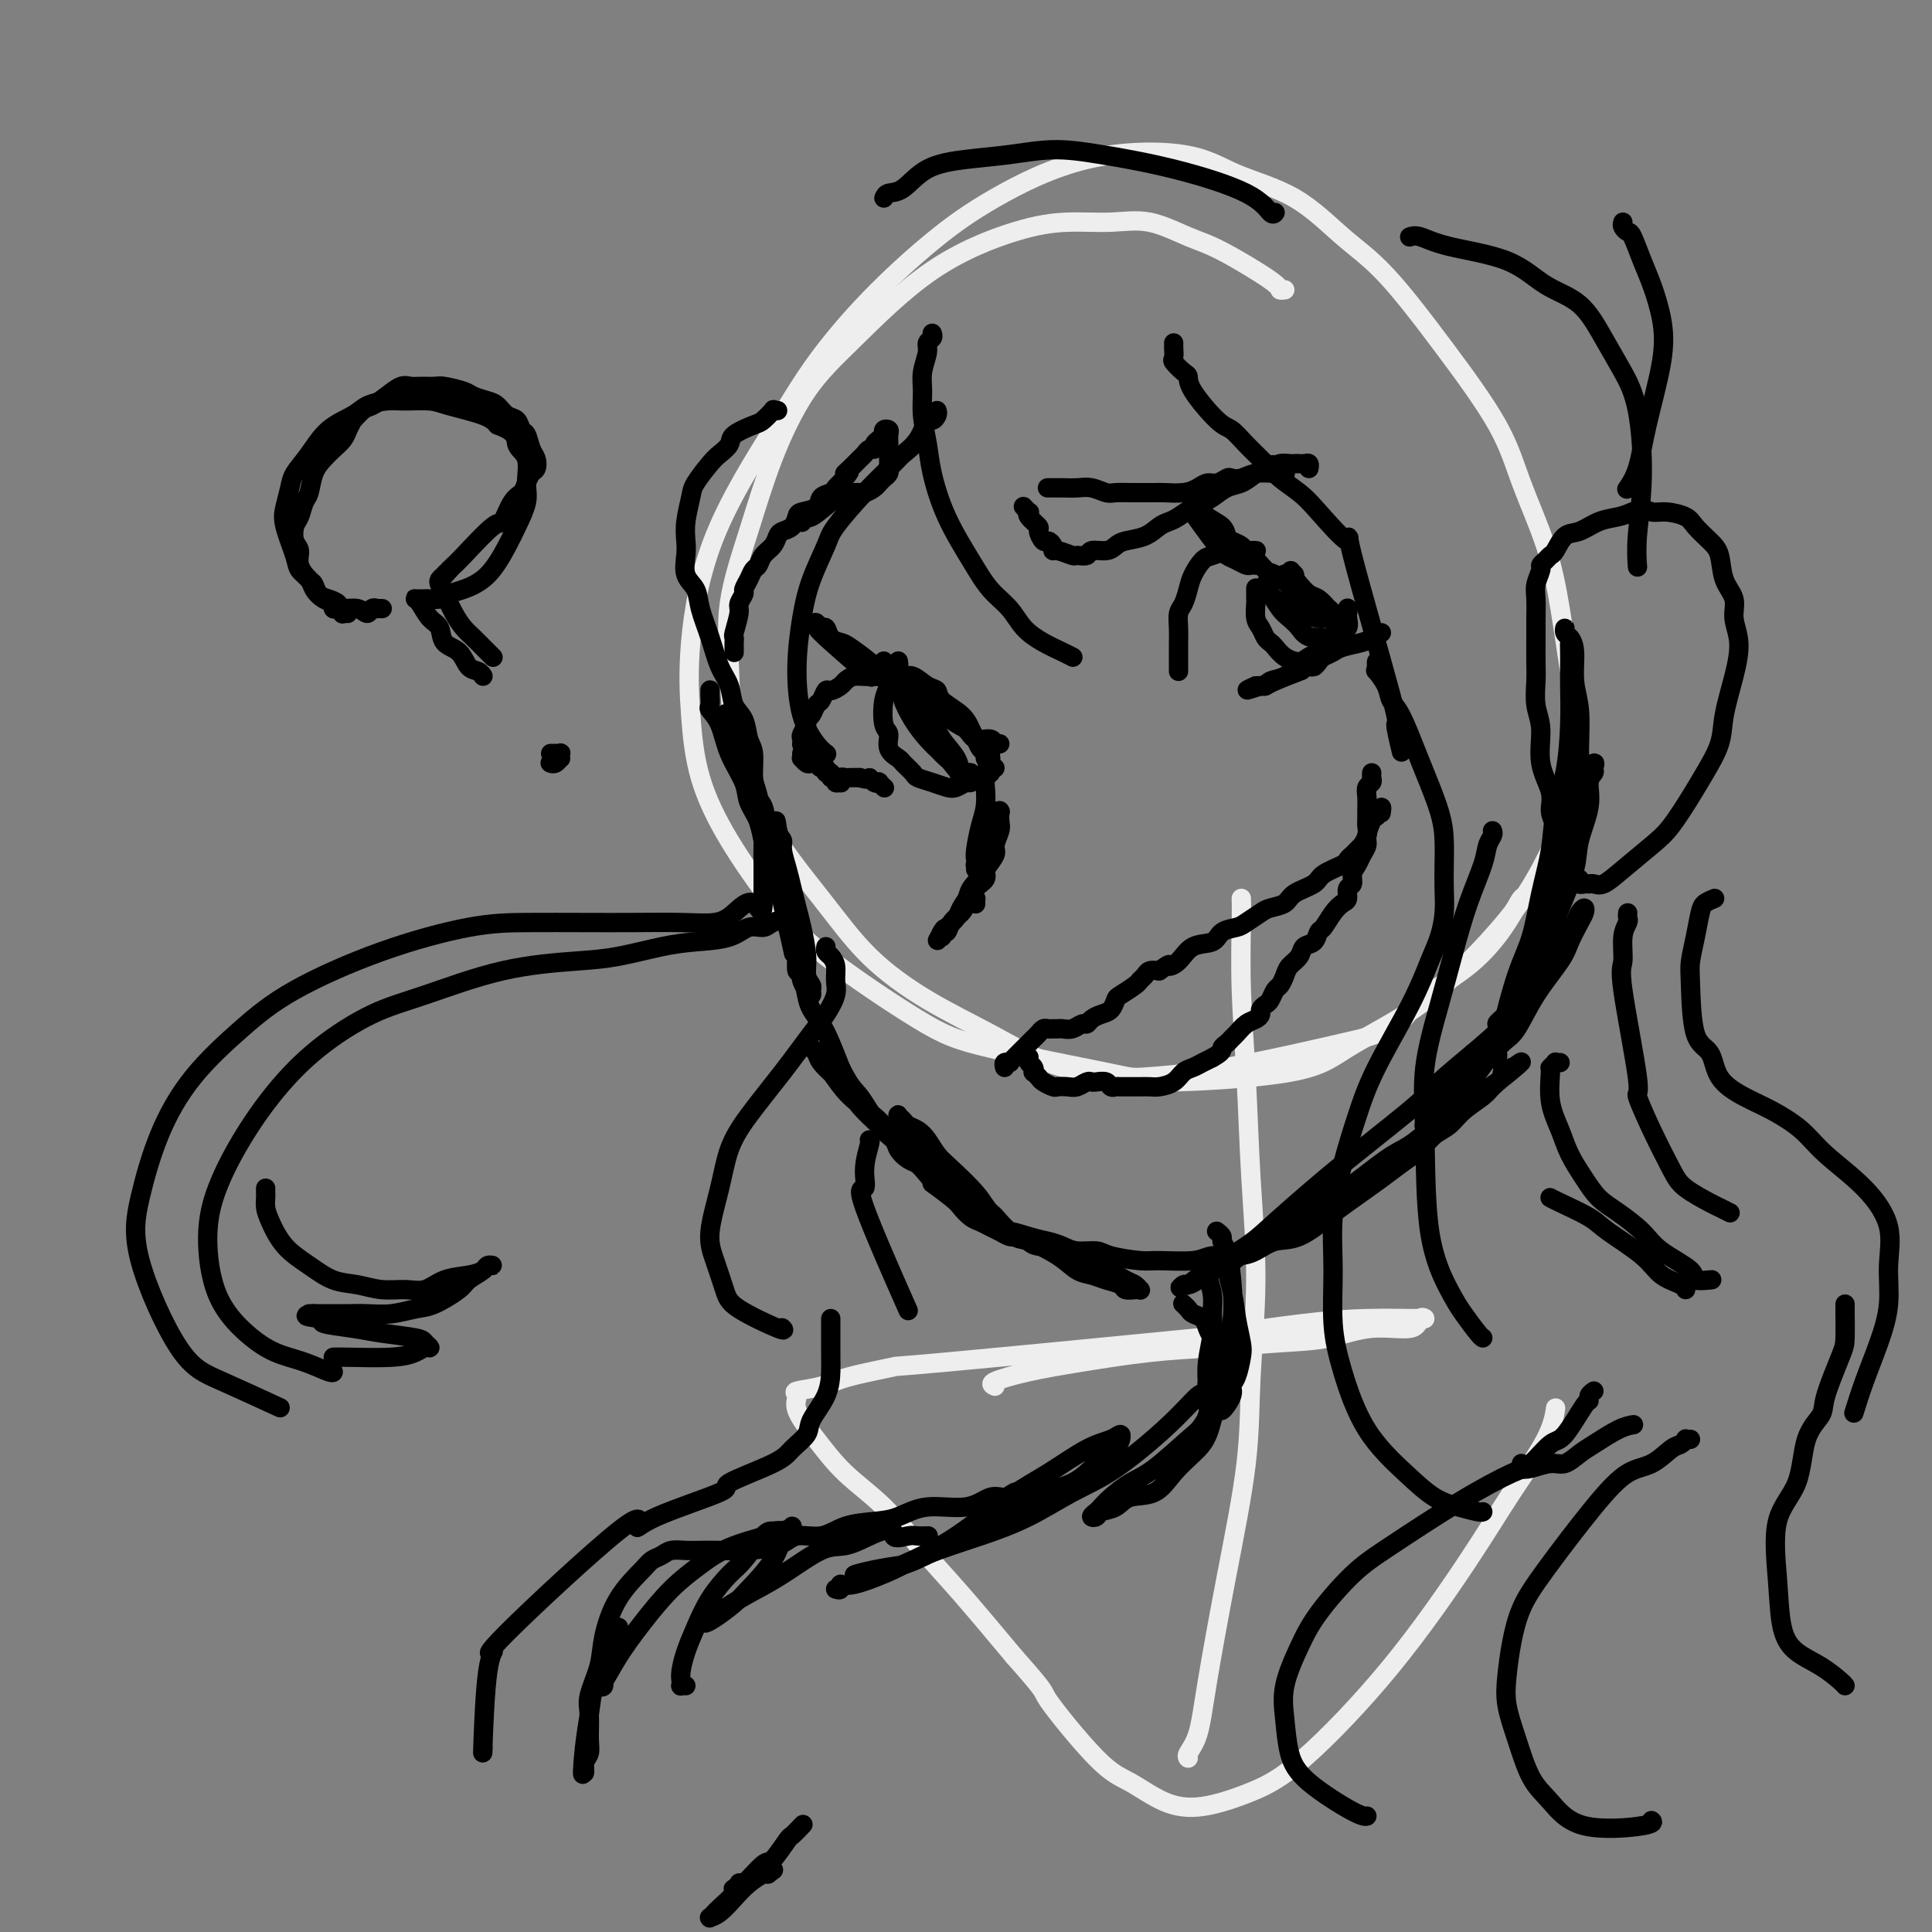 <svg viewBox='0 0 400 400' version='1.1' xmlns='http://www.w3.org/2000/svg' xmlns:xlink='http://www.w3.org/1999/xlink'><rect x="0" y="0" width="400" height="400" fill="#808080" stroke="none"/><g fill='none' stroke='#EEEEEE' stroke-width='4' stroke-linecap='round' stroke-linejoin='round'><path d='M266,60c-0.457,0.062 -0.913,0.125 -1,0c-0.087,-0.125 0.196,-0.436 -2,-2c-2.196,-1.564 -6.870,-4.381 -10,-6c-3.130,-1.619 -4.716,-2.039 -7,-3c-2.284,-0.961 -5.268,-2.464 -8,-3c-2.732,-0.536 -5.214,-0.107 -8,0c-2.786,0.107 -5.877,-0.110 -9,0c-3.123,0.110 -6.277,0.546 -11,2c-4.723,1.454 -11.014,3.925 -17,8c-5.986,4.075 -11.668,9.753 -16,14c-4.332,4.247 -7.315,7.061 -10,11c-2.685,3.939 -5.073,9.002 -7,14c-1.927,4.998 -3.394,9.931 -5,15c-1.606,5.069 -3.353,10.273 -4,15c-0.647,4.727 -0.195,8.978 0,13c0.195,4.022 0.132,7.817 1,13c0.868,5.183 2.667,11.756 6,18c3.333,6.244 8.199,12.158 12,17c3.801,4.842 6.538,8.610 10,12c3.462,3.390 7.650,6.402 12,9c4.350,2.598 8.861,4.783 13,7c4.139,2.217 7.906,4.465 12,6c4.094,1.535 8.514,2.356 12,3c3.486,0.644 6.036,1.112 13,1c6.964,-0.112 18.341,-0.805 25,-2c6.659,-1.195 8.601,-2.892 12,-5c3.399,-2.108 8.256,-4.629 12,-7c3.744,-2.371 6.375,-4.594 9,-7c2.625,-2.406 5.245,-4.994 8,-8c2.755,-3.006 5.644,-6.430 8,-10c2.356,-3.570 4.178,-7.285 6,-11'/><path d='M322,174c3.108,-7.897 3.878,-17.140 4,-23c0.122,-5.860 -0.405,-8.338 -1,-12c-0.595,-3.662 -1.259,-8.509 -2,-13c-0.741,-4.491 -1.560,-8.626 -3,-13c-1.440,-4.374 -3.501,-8.988 -5,-13c-1.499,-4.012 -2.436,-7.423 -5,-12c-2.564,-4.577 -6.756,-10.320 -11,-16c-4.244,-5.680 -8.539,-11.298 -12,-15c-3.461,-3.702 -6.089,-5.488 -9,-8c-2.911,-2.512 -6.104,-5.749 -10,-8c-3.896,-2.251 -8.493,-3.514 -12,-5c-3.507,-1.486 -5.924,-3.194 -11,-4c-5.076,-0.806 -12.810,-0.710 -20,1c-7.190,1.710 -13.837,5.032 -19,8c-5.163,2.968 -8.842,5.580 -13,9c-4.158,3.420 -8.796,7.648 -13,12c-4.204,4.352 -7.975,8.829 -11,13c-3.025,4.171 -5.305,8.035 -9,14c-3.695,5.965 -8.807,14.031 -12,22c-3.193,7.969 -4.468,15.839 -5,22c-0.532,6.161 -0.322,10.611 0,15c0.322,4.389 0.754,8.715 2,13c1.246,4.285 3.305,8.528 6,13c2.695,4.472 6.026,9.174 9,13c2.974,3.826 5.592,6.777 11,11c5.408,4.223 13.607,9.717 19,13c5.393,3.283 7.981,4.355 15,6c7.019,1.645 18.469,3.864 24,5c5.531,1.136 5.143,1.191 8,1c2.857,-0.191 8.959,-0.626 17,-2c8.041,-1.374 18.020,-3.687 28,-6'/><path d='M282,215c8.904,-2.462 8.663,-4.618 11,-7c2.337,-2.382 7.253,-4.992 11,-8c3.747,-3.008 6.324,-6.415 8,-9c1.676,-2.585 2.451,-4.350 3,-5c0.549,-0.650 0.871,-0.186 1,0c0.129,0.186 0.064,0.093 0,0'/><path d='M257,186c0.025,0.939 0.050,1.879 0,5c-0.050,3.121 -0.175,8.424 0,14c0.175,5.576 0.649,11.424 1,18c0.351,6.576 0.580,13.881 1,21c0.420,7.119 1.031,14.053 1,21c-0.031,6.947 -0.704,13.909 -1,20c-0.296,6.091 -0.216,11.313 -1,18c-0.784,6.687 -2.431,14.839 -4,23c-1.569,8.161 -3.061,16.330 -4,22c-0.939,5.670 -1.324,8.839 -2,11c-0.676,2.161 -1.644,3.313 -2,4c-0.356,0.687 -0.102,0.911 0,1c0.102,0.089 0.051,0.045 0,0'/><path d='M206,287c-0.551,-0.242 -1.103,-0.484 0,-1c1.103,-0.516 3.860,-1.304 7,-2c3.140,-0.696 6.665,-1.298 11,-2c4.335,-0.702 9.482,-1.503 14,-2c4.518,-0.497 8.409,-0.692 13,-1c4.591,-0.308 9.884,-0.731 14,-1c4.116,-0.269 7.055,-0.384 10,-1c2.945,-0.616 5.896,-1.734 9,-2c3.104,-0.266 6.362,0.321 8,0c1.638,-0.321 1.658,-1.551 2,-2c0.342,-0.449 1.008,-0.119 1,0c-0.008,0.119 -0.690,0.026 -1,0c-0.310,-0.026 -0.248,0.016 -2,0c-1.752,-0.016 -5.318,-0.091 -9,0c-3.682,0.091 -7.479,0.349 -13,1c-5.521,0.651 -12.766,1.697 -14,2c-1.234,0.303 3.544,-0.136 -8,1c-11.544,1.136 -39.410,3.849 -52,5c-12.590,1.151 -9.905,0.741 -11,1c-1.095,0.259 -5.971,1.186 -9,2c-3.029,0.814 -4.213,1.513 -6,2c-1.787,0.487 -4.179,0.761 -5,1c-0.821,0.239 -0.071,0.443 0,1c0.071,0.557 -0.539,1.465 0,3c0.539,1.535 2.225,3.695 4,6c1.775,2.305 3.639,4.753 6,7c2.361,2.247 5.221,4.293 8,7c2.779,2.707 5.479,6.075 8,9c2.521,2.925 4.863,5.407 8,9c3.137,3.593 7.068,8.296 11,13'/><path d='M210,343c7.411,8.337 5.440,6.681 7,9c1.560,2.319 6.651,8.613 10,12c3.349,3.387 4.955,3.866 7,5c2.045,1.134 4.527,2.924 7,4c2.473,1.076 4.935,1.437 8,1c3.065,-0.437 6.732,-1.672 10,-3c3.268,-1.328 6.136,-2.748 11,-7c4.864,-4.252 11.724,-11.336 18,-19c6.276,-7.664 11.969,-15.907 16,-22c4.031,-6.093 6.400,-10.035 9,-14c2.600,-3.965 5.431,-7.952 7,-11c1.569,-3.048 1.877,-5.157 2,-6c0.123,-0.843 0.062,-0.422 0,0'/></g>
<g fill='none' stroke='#000000' stroke-width='4' stroke-linecap='round' stroke-linejoin='round'><path d='M147,143c-0.001,-0.128 -0.002,-0.257 0,0c0.002,0.257 0.007,0.899 0,1c-0.007,0.101 -0.025,-0.337 0,0c0.025,0.337 0.095,1.451 0,2c-0.095,0.549 -0.353,0.534 0,1c0.353,0.466 1.317,1.415 2,3c0.683,1.585 1.086,3.808 2,6c0.914,2.192 2.339,4.354 3,6c0.661,1.646 0.559,2.777 1,4c0.441,1.223 1.425,2.537 2,4c0.575,1.463 0.743,3.075 1,4c0.257,0.925 0.605,1.162 1,2c0.395,0.838 0.838,2.278 1,3c0.162,0.722 0.044,0.727 0,1c-0.044,0.273 -0.015,0.815 0,1c0.015,0.185 0.015,0.013 0,0c-0.015,-0.013 -0.044,0.134 0,0c0.044,-0.134 0.163,-0.549 0,-1c-0.163,-0.451 -0.608,-0.939 -1,-2c-0.392,-1.061 -0.731,-2.697 -1,-4c-0.269,-1.303 -0.467,-2.274 -1,-4c-0.533,-1.726 -1.399,-4.206 -2,-6c-0.601,-1.794 -0.935,-2.900 -1,-4c-0.065,-1.100 0.140,-2.193 0,-3c-0.140,-0.807 -0.626,-1.330 -1,-2c-0.374,-0.670 -0.636,-1.489 -1,-2c-0.364,-0.511 -0.829,-0.715 -1,-1c-0.171,-0.285 -0.049,-0.653 0,-1c0.049,-0.347 0.024,-0.674 0,-1'/><path d='M151,150c-1.395,-4.458 -0.382,-1.103 0,0c0.382,1.103 0.132,-0.045 0,0c-0.132,0.045 -0.148,1.284 0,2c0.148,0.716 0.458,0.908 1,2c0.542,1.092 1.315,3.085 2,5c0.685,1.915 1.282,3.752 2,5c0.718,1.248 1.555,1.908 2,3c0.445,1.092 0.496,2.616 1,4c0.504,1.384 1.459,2.628 2,4c0.541,1.372 0.667,2.872 1,4c0.333,1.128 0.874,1.885 1,3c0.126,1.115 -0.162,2.590 0,4c0.162,1.410 0.775,2.756 1,4c0.225,1.244 0.063,2.385 0,3c-0.063,0.615 -0.028,0.704 0,1c0.028,0.296 0.050,0.800 0,1c-0.050,0.200 -0.171,0.096 0,1c0.171,0.904 0.634,2.818 0,0c-0.634,-2.818 -2.366,-10.366 -3,-14c-0.634,-3.634 -0.170,-3.355 0,-4c0.170,-0.645 0.046,-2.214 0,-3c-0.046,-0.786 -0.012,-0.789 0,-1c0.012,-0.211 0.004,-0.632 0,-1c-0.004,-0.368 -0.002,-0.684 0,-1'/><path d='M161,172c-0.528,-3.815 -0.349,-1.354 0,0c0.349,1.354 0.867,1.601 1,2c0.133,0.399 -0.119,0.950 0,2c0.119,1.050 0.610,2.598 1,4c0.390,1.402 0.678,2.658 1,4c0.322,1.342 0.679,2.769 1,4c0.321,1.231 0.608,2.266 1,4c0.392,1.734 0.890,4.168 1,6c0.110,1.832 -0.170,3.063 0,4c0.170,0.937 0.788,1.579 1,2c0.212,0.421 0.018,0.621 0,1c-0.018,0.379 0.140,0.936 0,1c-0.140,0.064 -0.577,-0.364 -1,-1c-0.423,-0.636 -0.831,-1.481 -1,-2c-0.169,-0.519 -0.098,-0.713 0,-1c0.098,-0.287 0.223,-0.667 0,-1c-0.223,-0.333 -0.792,-0.618 -1,-1c-0.208,-0.382 -0.053,-0.862 0,-1c0.053,-0.138 0.003,0.067 0,0c-0.003,-0.067 0.040,-0.405 0,0c-0.040,0.405 -0.162,1.553 0,2c0.162,0.447 0.610,0.194 1,1c0.390,0.806 0.723,2.672 1,4c0.277,1.328 0.497,2.119 1,3c0.503,0.881 1.289,1.853 2,3c0.711,1.147 1.346,2.471 2,4c0.654,1.529 1.327,3.265 2,5'/><path d='M174,221c2.102,4.286 2.856,4.500 4,6c1.144,1.500 2.677,4.286 4,6c1.323,1.714 2.434,2.357 3,3c0.566,0.643 0.586,1.286 1,2c0.414,0.714 1.221,1.497 2,2c0.779,0.503 1.529,0.724 2,1c0.471,0.276 0.663,0.607 1,1c0.337,0.393 0.820,0.849 1,1c0.180,0.151 0.058,-0.003 0,0c-0.058,0.003 -0.053,0.164 0,0c0.053,-0.164 0.155,-0.654 0,-1c-0.155,-0.346 -0.568,-0.548 -1,-1c-0.432,-0.452 -0.882,-1.154 -2,-2c-1.118,-0.846 -2.905,-1.836 -4,-3c-1.095,-1.164 -1.497,-2.500 -3,-4c-1.503,-1.500 -4.105,-3.162 -6,-5c-1.895,-1.838 -3.083,-3.852 -4,-5c-0.917,-1.148 -1.563,-1.430 -2,-2c-0.437,-0.570 -0.666,-1.430 -1,-2c-0.334,-0.570 -0.775,-0.852 -1,-1c-0.225,-0.148 -0.236,-0.164 0,0c0.236,0.164 0.719,0.507 1,1c0.281,0.493 0.362,1.137 1,2c0.638,0.863 1.834,1.947 3,3c1.166,1.053 2.301,2.075 3,3c0.699,0.925 0.960,1.753 2,3c1.040,1.247 2.857,2.913 4,4c1.143,1.087 1.612,1.596 3,3c1.388,1.404 3.694,3.702 6,6'/><path d='M191,242c3.794,4.390 1.779,2.864 2,3c0.221,0.136 2.678,1.934 4,3c1.322,1.066 1.509,1.399 2,2c0.491,0.601 1.287,1.471 2,2c0.713,0.529 1.344,0.716 2,1c0.656,0.284 1.339,0.665 2,1c0.661,0.335 1.302,0.626 2,1c0.698,0.374 1.455,0.832 2,1c0.545,0.168 0.879,0.047 1,0c0.121,-0.047 0.029,-0.019 0,0c-0.029,0.019 0.004,0.031 0,0c-0.004,-0.031 -0.046,-0.104 -1,-1c-0.954,-0.896 -2.822,-2.614 -4,-4c-1.178,-1.386 -1.666,-2.441 -3,-4c-1.334,-1.559 -3.513,-3.622 -5,-5c-1.487,-1.378 -2.282,-2.071 -3,-3c-0.718,-0.929 -1.359,-2.095 -2,-3c-0.641,-0.905 -1.282,-1.550 -2,-2c-0.718,-0.450 -1.513,-0.705 -2,-1c-0.487,-0.295 -0.667,-0.631 -1,-1c-0.333,-0.369 -0.819,-0.772 -1,-1c-0.181,-0.228 -0.058,-0.281 0,0c0.058,0.281 0.052,0.896 0,1c-0.052,0.104 -0.148,-0.302 0,0c0.148,0.302 0.540,1.312 1,2c0.460,0.688 0.989,1.054 2,2c1.011,0.946 2.506,2.473 4,4'/><path d='M193,240c1.463,2.064 2.120,3.223 3,4c0.880,0.777 1.983,1.172 3,2c1.017,0.828 1.949,2.090 3,3c1.051,0.910 2.220,1.468 3,2c0.780,0.532 1.170,1.039 2,2c0.830,0.961 2.098,2.376 3,3c0.902,0.624 1.437,0.457 3,1c1.563,0.543 4.153,1.794 6,3c1.847,1.206 2.952,2.365 4,3c1.048,0.635 2.039,0.745 3,1c0.961,0.255 1.893,0.657 3,1c1.107,0.343 2.388,0.629 3,1c0.612,0.371 0.554,0.828 1,1c0.446,0.172 1.397,0.058 2,0c0.603,-0.058 0.857,-0.061 1,0c0.143,0.061 0.174,0.187 0,0c-0.174,-0.187 -0.555,-0.688 -1,-1c-0.445,-0.312 -0.956,-0.437 -2,-1c-1.044,-0.563 -2.623,-1.565 -4,-2c-1.377,-0.435 -2.554,-0.302 -4,-1c-1.446,-0.698 -3.160,-2.225 -5,-3c-1.840,-0.775 -3.804,-0.796 -5,-1c-1.196,-0.204 -1.624,-0.591 -2,-1c-0.376,-0.409 -0.699,-0.842 -1,-1c-0.301,-0.158 -0.581,-0.043 -1,0c-0.419,0.043 -0.977,0.012 -1,0c-0.023,-0.012 0.488,-0.006 1,0'/><path d='M211,256c-3.463,-1.751 -0.119,-0.628 2,0c2.119,0.628 3.015,0.759 4,1c0.985,0.241 2.060,0.590 3,1c0.940,0.410 1.745,0.880 3,1c1.255,0.120 2.958,-0.110 4,0c1.042,0.110 1.421,0.562 3,1c1.579,0.438 4.358,0.864 6,1c1.642,0.136 2.147,-0.018 4,0c1.853,0.018 5.054,0.208 7,0c1.946,-0.208 2.636,-0.812 4,-1c1.364,-0.188 3.401,0.042 5,0c1.599,-0.042 2.759,-0.354 4,-1c1.241,-0.646 2.562,-1.625 4,-2c1.438,-0.375 2.992,-0.144 5,-1c2.008,-0.856 4.470,-2.798 6,-4c1.530,-1.202 2.128,-1.663 4,-3c1.872,-1.337 5.019,-3.551 7,-5c1.981,-1.449 2.798,-2.134 4,-3c1.202,-0.866 2.791,-1.912 4,-3c1.209,-1.088 2.038,-2.217 3,-3c0.962,-0.783 2.055,-1.222 3,-2c0.945,-0.778 1.741,-1.897 3,-3c1.259,-1.103 2.981,-2.189 4,-3c1.019,-0.811 1.335,-1.346 2,-2c0.665,-0.654 1.678,-1.427 2,-2c0.322,-0.573 -0.048,-0.948 0,-1c0.048,-0.052 0.513,0.217 1,0c0.487,-0.217 0.996,-0.919 1,-1c0.004,-0.081 -0.498,0.460 -1,1'/><path d='M312,222c6.394,-4.893 0.878,-0.124 -2,2c-2.878,2.124 -3.119,1.605 -4,2c-0.881,0.395 -2.403,1.706 -4,3c-1.597,1.294 -3.271,2.570 -5,4c-1.729,1.430 -3.515,3.012 -5,4c-1.485,0.988 -2.669,1.381 -5,3c-2.331,1.619 -5.809,4.463 -8,6c-2.191,1.537 -3.093,1.768 -5,3c-1.907,1.232 -4.817,3.467 -7,5c-2.183,1.533 -3.638,2.365 -5,3c-1.362,0.635 -2.631,1.074 -4,2c-1.369,0.926 -2.839,2.338 -4,3c-1.161,0.662 -2.015,0.575 -3,1c-0.985,0.425 -2.103,1.364 -3,2c-0.897,0.636 -1.573,0.971 -2,1c-0.427,0.029 -0.604,-0.248 -1,0c-0.396,0.248 -1.012,1.022 -1,1c0.012,-0.022 0.653,-0.838 1,-1c0.347,-0.162 0.402,0.330 1,0c0.598,-0.330 1.741,-1.484 4,-3c2.259,-1.516 5.636,-3.395 8,-5c2.364,-1.605 3.715,-2.934 6,-5c2.285,-2.066 5.504,-4.867 8,-7c2.496,-2.133 4.268,-3.597 6,-5c1.732,-1.403 3.423,-2.743 5,-4c1.577,-1.257 3.041,-2.430 5,-4c1.959,-1.570 4.412,-3.538 6,-5c1.588,-1.462 2.311,-2.418 4,-4c1.689,-1.582 4.345,-3.791 7,-6'/><path d='M305,218c10.194,-8.592 5.680,-6.073 5,-6c-0.680,0.073 2.475,-2.301 4,-4c1.525,-1.699 1.421,-2.724 2,-4c0.579,-1.276 1.843,-2.803 3,-4c1.157,-1.197 2.209,-2.062 3,-3c0.791,-0.938 1.323,-1.947 2,-3c0.677,-1.053 1.500,-2.148 2,-3c0.500,-0.852 0.677,-1.459 1,-2c0.323,-0.541 0.791,-1.015 1,-1c0.209,0.015 0.160,0.517 0,1c-0.160,0.483 -0.430,0.945 -1,2c-0.570,1.055 -1.439,2.704 -2,4c-0.561,1.296 -0.814,2.241 -2,4c-1.186,1.759 -3.305,4.334 -5,7c-1.695,2.666 -2.967,5.423 -4,7c-1.033,1.577 -1.827,1.973 -3,3c-1.173,1.027 -2.724,2.684 -4,4c-1.276,1.316 -2.278,2.293 -3,3c-0.722,0.707 -1.164,1.146 -2,2c-0.836,0.854 -2.066,2.124 -3,3c-0.934,0.876 -1.572,1.360 -2,2c-0.428,0.640 -0.645,1.438 -1,2c-0.355,0.562 -0.849,0.888 -1,1c-0.151,0.112 0.042,0.009 0,0c-0.042,-0.009 -0.319,0.074 0,0c0.319,-0.074 1.234,-0.307 2,-1c0.766,-0.693 1.383,-1.847 2,-3'/><path d='M299,229c1.890,-1.694 4.616,-3.930 7,-7c2.384,-3.070 4.425,-6.974 6,-10c1.575,-3.026 2.683,-5.174 4,-8c1.317,-2.826 2.844,-6.330 4,-9c1.156,-2.670 1.941,-4.504 3,-7c1.059,-2.496 2.393,-5.653 3,-8c0.607,-2.347 0.488,-3.885 1,-6c0.512,-2.115 1.656,-4.807 2,-7c0.344,-2.193 -0.111,-3.888 0,-5c0.111,-1.112 0.789,-1.641 1,-2c0.211,-0.359 -0.045,-0.547 0,-1c0.045,-0.453 0.391,-1.173 0,-1c-0.391,0.173 -1.519,1.237 -2,2c-0.481,0.763 -0.317,1.226 -1,4c-0.683,2.774 -2.214,7.859 -3,10c-0.786,2.141 -0.826,1.337 -2,6c-1.174,4.663 -3.481,14.792 -5,20c-1.519,5.208 -2.248,5.494 -3,7c-0.752,1.506 -1.527,4.233 -2,6c-0.473,1.767 -0.646,2.574 -1,3c-0.354,0.426 -0.891,0.470 -1,1c-0.109,0.530 0.208,1.544 0,2c-0.208,0.456 -0.941,0.354 -1,0c-0.059,-0.354 0.554,-0.958 1,-2c0.446,-1.042 0.723,-2.521 1,-4'/><path d='M311,213c0.677,-3.049 1.868,-7.671 3,-11c1.132,-3.329 2.205,-5.365 3,-8c0.795,-2.635 1.313,-5.867 2,-9c0.687,-3.133 1.543,-6.165 2,-9c0.457,-2.835 0.515,-5.472 1,-8c0.485,-2.528 1.398,-4.946 2,-8c0.602,-3.054 0.893,-6.744 1,-10c0.107,-3.256 0.030,-6.077 0,-8c-0.030,-1.923 -0.012,-2.949 0,-4c0.012,-1.051 0.017,-2.129 0,-3c-0.017,-0.871 -0.058,-1.537 0,-2c0.058,-0.463 0.214,-0.725 0,-1c-0.214,-0.275 -0.800,-0.565 -1,-1c-0.200,-0.435 -0.016,-1.016 0,-1c0.016,0.016 -0.135,0.629 0,1c0.135,0.371 0.558,0.498 1,1c0.442,0.502 0.904,1.377 1,3c0.096,1.623 -0.173,3.994 0,6c0.173,2.006 0.787,3.646 1,6c0.213,2.354 0.025,5.423 0,8c-0.025,2.577 0.114,4.662 0,8c-0.114,3.338 -0.479,7.931 -1,12c-0.521,4.069 -1.197,7.616 -2,10c-0.803,2.384 -1.732,3.606 -2,5c-0.268,1.394 0.124,2.959 0,4c-0.124,1.041 -0.765,1.557 -1,2c-0.235,0.443 -0.063,0.811 0,1c0.063,0.189 0.018,0.197 0,0c-0.018,-0.197 -0.009,-0.598 0,-1'/><path d='M321,196c-0.701,4.751 0.548,0.127 1,-2c0.452,-2.127 0.107,-1.757 0,-2c-0.107,-0.243 0.025,-1.098 0,-2c-0.025,-0.902 -0.207,-1.851 0,-3c0.207,-1.149 0.801,-2.499 1,-3c0.199,-0.501 0.002,-0.154 0,-1c-0.002,-0.846 0.191,-2.887 0,-4c-0.191,-1.113 -0.767,-1.300 -1,-2c-0.233,-0.700 -0.123,-1.913 0,-3c0.123,-1.087 0.258,-2.047 0,-3c-0.258,-0.953 -0.910,-1.898 -1,-3c-0.090,-1.102 0.382,-2.360 0,-4c-0.382,-1.640 -1.619,-3.662 -2,-6c-0.381,-2.338 0.094,-4.992 0,-7c-0.094,-2.008 -0.757,-3.369 -1,-5c-0.243,-1.631 -0.065,-3.532 0,-5c0.065,-1.468 0.016,-2.503 0,-4c-0.016,-1.497 -0.000,-3.455 0,-5c0.000,-1.545 -0.015,-2.676 0,-4c0.015,-1.324 0.059,-2.841 0,-4c-0.059,-1.159 -0.223,-1.960 0,-3c0.223,-1.040 0.833,-2.318 1,-3c0.167,-0.682 -0.107,-0.768 0,-1c0.107,-0.232 0.597,-0.610 1,-1c0.403,-0.390 0.718,-0.791 1,-1c0.282,-0.209 0.529,-0.227 1,-1c0.471,-0.773 1.165,-2.301 2,-3c0.835,-0.699 1.811,-0.569 3,-1c1.189,-0.431 2.589,-1.424 4,-2c1.411,-0.576 2.832,-0.736 4,-1c1.168,-0.264 2.084,-0.632 3,-1'/><path d='M338,106c2.949,-0.763 3.321,-0.171 4,0c0.679,0.171 1.663,-0.080 3,0c1.337,0.080 3.025,0.492 4,1c0.975,0.508 1.236,1.111 2,2c0.764,0.889 2.032,2.064 3,3c0.968,0.936 1.637,1.634 2,3c0.363,1.366 0.421,3.401 1,5c0.579,1.599 1.679,2.762 2,4c0.321,1.238 -0.136,2.552 0,4c0.136,1.448 0.864,3.030 1,5c0.136,1.970 -0.322,4.327 -1,7c-0.678,2.673 -1.578,5.660 -2,8c-0.422,2.340 -0.368,4.031 -1,6c-0.632,1.969 -1.950,4.214 -3,6c-1.050,1.786 -1.832,3.113 -3,5c-1.168,1.887 -2.722,4.334 -4,6c-1.278,1.666 -2.279,2.552 -4,4c-1.721,1.448 -4.163,3.460 -6,5c-1.837,1.540 -3.070,2.610 -4,3c-0.930,0.390 -1.556,0.101 -2,0c-0.444,-0.101 -0.708,-0.013 -1,0c-0.292,0.013 -0.614,-0.048 -1,0c-0.386,0.048 -0.835,0.205 -1,0c-0.165,-0.205 -0.047,-0.773 0,-1c0.047,-0.227 0.024,-0.114 0,0'/><path d='M202,187c0.005,0.126 0.009,0.252 0,0c-0.009,-0.252 -0.032,-0.883 0,-1c0.032,-0.117 0.117,0.278 0,0c-0.117,-0.278 -0.438,-1.230 0,-2c0.438,-0.770 1.633,-1.358 2,-2c0.367,-0.642 -0.094,-1.337 0,-2c0.094,-0.663 0.743,-1.295 1,-2c0.257,-0.705 0.121,-1.484 0,-2c-0.121,-0.516 -0.229,-0.769 0,-1c0.229,-0.231 0.793,-0.439 1,-1c0.207,-0.561 0.055,-1.474 0,-2c-0.055,-0.526 -0.014,-0.666 0,-1c0.014,-0.334 0.002,-0.862 0,-1c-0.002,-0.138 0.008,0.113 0,0c-0.008,-0.113 -0.033,-0.589 0,0c0.033,0.589 0.125,2.245 0,3c-0.125,0.755 -0.466,0.611 -1,2c-0.534,1.389 -1.260,4.311 -2,6c-0.740,1.689 -1.493,2.145 -2,3c-0.507,0.855 -0.766,2.109 -1,3c-0.234,0.891 -0.441,1.420 -1,2c-0.559,0.580 -1.470,1.211 -2,2c-0.530,0.789 -0.678,1.737 -1,2c-0.322,0.263 -0.817,-0.160 -1,0c-0.183,0.160 -0.052,0.903 0,1c0.052,0.097 0.026,-0.451 0,-1'/><path d='M195,193c-1.732,3.283 -0.564,0.990 0,0c0.564,-0.990 0.522,-0.678 1,-1c0.478,-0.322 1.475,-1.278 2,-2c0.525,-0.722 0.579,-1.209 1,-2c0.421,-0.791 1.208,-1.888 2,-3c0.792,-1.112 1.589,-2.241 2,-3c0.411,-0.759 0.436,-1.147 1,-2c0.564,-0.853 1.668,-2.169 2,-3c0.332,-0.831 -0.107,-1.175 0,-2c0.107,-0.825 0.762,-2.130 1,-3c0.238,-0.870 0.060,-1.305 0,-2c-0.060,-0.695 -0.001,-1.651 0,-2c0.001,-0.349 -0.055,-0.091 0,0c0.055,0.091 0.222,0.014 0,0c-0.222,-0.014 -0.833,0.037 -1,0c-0.167,-0.037 0.109,-0.160 0,0c-0.109,0.160 -0.604,0.602 -1,2c-0.396,1.398 -0.695,3.752 -1,5c-0.305,1.248 -0.618,1.389 -1,2c-0.382,0.611 -0.834,1.692 -1,2c-0.166,0.308 -0.045,-0.155 0,0c0.045,0.155 0.015,0.930 0,1c-0.015,0.070 -0.014,-0.564 0,-1c0.014,-0.436 0.043,-0.676 0,-1c-0.043,-0.324 -0.156,-0.734 0,-2c0.156,-1.266 0.581,-3.389 1,-5c0.419,-1.611 0.830,-2.711 1,-4c0.170,-1.289 0.097,-2.768 0,-4c-0.097,-1.232 -0.218,-2.216 0,-3c0.218,-0.784 0.777,-1.367 1,-2c0.223,-0.633 0.112,-1.317 0,-2'/><path d='M205,156c0.500,-3.833 0.250,-1.917 0,0'/><path d='M166,154c-0.009,0.097 -0.017,0.195 0,0c0.017,-0.195 0.060,-0.681 0,-1c-0.060,-0.319 -0.223,-0.471 0,-1c0.223,-0.529 0.833,-1.436 1,-2c0.167,-0.564 -0.110,-0.786 0,-1c0.110,-0.214 0.606,-0.421 1,-1c0.394,-0.579 0.687,-1.531 1,-2c0.313,-0.469 0.647,-0.454 1,-1c0.353,-0.546 0.726,-1.653 1,-2c0.274,-0.347 0.447,0.066 1,0c0.553,-0.066 1.484,-0.610 2,-1c0.516,-0.390 0.617,-0.628 1,-1c0.383,-0.372 1.047,-0.880 2,-1c0.953,-0.120 2.194,0.148 3,0c0.806,-0.148 1.178,-0.712 2,-1c0.822,-0.288 2.094,-0.299 3,0c0.906,0.299 1.444,0.908 2,1c0.556,0.092 1.129,-0.335 2,0c0.871,0.335 2.040,1.430 3,2c0.960,0.570 1.710,0.614 2,1c0.290,0.386 0.119,1.115 1,2c0.881,0.885 2.814,1.925 4,3c1.186,1.075 1.623,2.186 2,3c0.377,0.814 0.692,1.331 1,2c0.308,0.669 0.608,1.488 1,2c0.392,0.512 0.875,0.715 1,1c0.125,0.285 -0.107,0.653 0,1c0.107,0.347 0.554,0.674 1,1'/><path d='M205,158c0.944,1.774 0.305,1.207 0,1c-0.305,-0.207 -0.274,-0.056 0,0c0.274,0.056 0.793,0.016 1,0c0.207,-0.016 0.104,-0.008 0,0'/><path d='M186,137c-0.022,-0.126 -0.043,-0.252 0,0c0.043,0.252 0.152,0.883 0,1c-0.152,0.117 -0.564,-0.281 -1,0c-0.436,0.281 -0.897,1.239 -1,2c-0.103,0.761 0.153,1.324 0,2c-0.153,0.676 -0.713,1.467 -1,3c-0.287,1.533 -0.299,3.810 0,5c0.299,1.190 0.910,1.292 1,2c0.090,0.708 -0.342,2.021 0,3c0.342,0.979 1.459,1.624 2,2c0.541,0.376 0.505,0.482 1,1c0.495,0.518 1.522,1.446 2,2c0.478,0.554 0.408,0.733 1,1c0.592,0.267 1.845,0.623 3,1c1.155,0.377 2.211,0.777 3,1c0.789,0.223 1.310,0.271 2,0c0.690,-0.271 1.548,-0.861 2,-1c0.452,-0.139 0.499,0.173 1,0c0.501,-0.173 1.456,-0.831 2,-1c0.544,-0.169 0.678,0.151 1,0c0.322,-0.151 0.832,-0.772 1,-1c0.168,-0.228 -0.008,-0.061 0,0c0.008,0.061 0.198,0.016 0,0c-0.198,-0.016 -0.784,-0.004 -1,0c-0.216,0.004 -0.062,0.001 0,0c0.062,-0.001 0.031,-0.001 0,0'/><path d='M204,160c0.820,-0.170 -1.130,0.906 -2,1c-0.870,0.094 -0.659,-0.792 -1,-1c-0.341,-0.208 -1.235,0.262 -2,0c-0.765,-0.262 -1.400,-1.258 -2,-2c-0.600,-0.742 -1.165,-1.231 -2,-2c-0.835,-0.769 -1.940,-1.817 -3,-3c-1.060,-1.183 -2.074,-2.499 -3,-4c-0.926,-1.501 -1.764,-3.187 -2,-4c-0.236,-0.813 0.132,-0.754 0,-1c-0.132,-0.246 -0.762,-0.795 -1,-1c-0.238,-0.205 -0.083,-0.064 0,0c0.083,0.064 0.095,0.051 0,0c-0.095,-0.051 -0.297,-0.141 0,0c0.297,0.141 1.091,0.512 2,2c0.909,1.488 1.931,4.091 3,6c1.069,1.909 2.185,3.123 3,4c0.815,0.877 1.328,1.417 2,2c0.672,0.583 1.501,1.211 2,2c0.499,0.789 0.666,1.741 1,2c0.334,0.259 0.834,-0.173 1,0c0.166,0.173 -0.004,0.953 0,1c0.004,0.047 0.181,-0.637 0,-1c-0.181,-0.363 -0.720,-0.404 -1,-1c-0.280,-0.596 -0.303,-1.745 -1,-3c-0.697,-1.255 -2.070,-2.615 -3,-4c-0.930,-1.385 -1.416,-2.794 -2,-4c-0.584,-1.206 -1.264,-2.207 -2,-3c-0.736,-0.793 -1.527,-1.378 -2,-2c-0.473,-0.622 -0.627,-1.283 -1,-2c-0.373,-0.717 -0.964,-1.491 0,-1c0.964,0.491 3.482,2.245 6,4'/><path d='M194,145c1.446,1.437 2.061,3.030 3,4c0.939,0.970 2.203,1.318 3,2c0.797,0.682 1.128,1.699 2,2c0.872,0.301 2.285,-0.115 3,0c0.715,0.115 0.731,0.762 1,1c0.269,0.238 0.791,0.068 1,0c0.209,-0.068 0.104,-0.034 0,0'/><path d='M244,139c-0.000,-0.412 -0.000,-0.823 0,-1c0.000,-0.177 0.000,-0.119 0,0c-0.000,0.119 -0.001,0.299 0,0c0.001,-0.299 0.003,-1.076 0,-2c-0.003,-0.924 -0.012,-1.994 0,-3c0.012,-1.006 0.044,-1.949 0,-3c-0.044,-1.051 -0.163,-2.212 0,-3c0.163,-0.788 0.609,-1.205 1,-2c0.391,-0.795 0.728,-1.968 1,-3c0.272,-1.032 0.481,-1.923 1,-3c0.519,-1.077 1.349,-2.340 2,-3c0.651,-0.660 1.123,-0.716 2,-1c0.877,-0.284 2.158,-0.797 3,-1c0.842,-0.203 1.243,-0.098 2,0c0.757,0.098 1.869,0.187 3,1c1.131,0.813 2.281,2.350 3,3c0.719,0.650 1.008,0.412 2,1c0.992,0.588 2.685,2.003 4,3c1.315,0.997 2.250,1.577 3,2c0.750,0.423 1.315,0.688 2,1c0.685,0.312 1.490,0.672 2,1c0.510,0.328 0.725,0.624 1,1c0.275,0.376 0.610,0.833 1,1c0.390,0.167 0.836,0.045 1,0c0.164,-0.045 0.047,-0.013 0,0c-0.047,0.013 -0.023,0.006 0,0'/><path d='M260,122c0.002,-0.217 0.003,-0.434 0,0c-0.003,0.434 -0.012,1.521 0,2c0.012,0.479 0.045,0.352 0,1c-0.045,0.648 -0.167,2.071 0,3c0.167,0.929 0.624,1.366 1,2c0.376,0.634 0.671,1.467 1,2c0.329,0.533 0.693,0.767 1,1c0.307,0.233 0.559,0.466 1,1c0.441,0.534 1.073,1.369 2,2c0.927,0.631 2.150,1.057 3,1c0.850,-0.057 1.327,-0.596 2,-1c0.673,-0.404 1.542,-0.674 2,-1c0.458,-0.326 0.505,-0.707 1,-1c0.495,-0.293 1.439,-0.499 2,-1c0.561,-0.501 0.739,-1.297 1,-2c0.261,-0.703 0.606,-1.312 1,-2c0.394,-0.688 0.838,-1.453 1,-2c0.162,-0.547 0.044,-0.875 0,-1c-0.044,-0.125 -0.012,-0.046 0,0c0.012,0.046 0.005,0.057 0,0c-0.005,-0.057 -0.007,-0.184 0,0c0.007,0.184 0.023,0.680 0,1c-0.023,0.320 -0.085,0.464 0,1c0.085,0.536 0.318,1.464 0,2c-0.318,0.536 -1.188,0.680 -2,1c-0.812,0.320 -1.565,0.817 -2,1c-0.435,0.183 -0.553,0.052 -1,0c-0.447,-0.052 -1.224,-0.026 -2,0'/><path d='M272,132c-1.666,-0.043 -2.331,-1.149 -3,-2c-0.669,-0.851 -1.342,-1.447 -2,-2c-0.658,-0.553 -1.301,-1.062 -2,-2c-0.699,-0.938 -1.455,-2.304 -2,-3c-0.545,-0.696 -0.880,-0.720 -1,-1c-0.120,-0.280 -0.026,-0.814 0,-1c0.026,-0.186 -0.016,-0.023 0,0c0.016,0.023 0.089,-0.092 0,0c-0.089,0.092 -0.339,0.393 0,1c0.339,0.607 1.267,1.522 2,2c0.733,0.478 1.271,0.520 2,1c0.729,0.480 1.649,1.397 3,2c1.351,0.603 3.131,0.894 4,1c0.869,0.106 0.826,0.029 1,0c0.174,-0.029 0.565,-0.011 1,0c0.435,0.011 0.913,0.015 1,0c0.087,-0.015 -0.217,-0.050 0,0c0.217,0.050 0.956,0.183 1,0c0.044,-0.183 -0.608,-0.682 -1,-1c-0.392,-0.318 -0.525,-0.453 -1,-1c-0.475,-0.547 -1.293,-1.504 -2,-2c-0.707,-0.496 -1.303,-0.529 -2,-1c-0.697,-0.471 -1.494,-1.380 -2,-2c-0.506,-0.620 -0.721,-0.951 -1,-1c-0.279,-0.049 -0.622,0.183 -1,0c-0.378,-0.183 -0.792,-0.781 -1,-1c-0.208,-0.219 -0.210,-0.059 0,0c0.210,0.059 0.631,0.017 1,0c0.369,-0.017 0.684,-0.008 1,0'/><path d='M268,119c-1.333,-1.500 -0.667,-0.750 0,0'/><path d='M260,114c0.087,0.006 0.174,0.013 0,0c-0.174,-0.013 -0.610,-0.044 -1,0c-0.390,0.044 -0.733,0.163 -1,0c-0.267,-0.163 -0.459,-0.610 -1,-1c-0.541,-0.390 -1.430,-0.725 -2,-1c-0.570,-0.275 -0.822,-0.490 -1,-1c-0.178,-0.510 -0.282,-1.314 -1,-2c-0.718,-0.686 -2.049,-1.256 -3,-2c-0.951,-0.744 -1.522,-1.664 -2,-2c-0.478,-0.336 -0.861,-0.088 -1,0c-0.139,0.088 -0.032,0.017 0,0c0.032,-0.017 -0.010,0.019 0,0c0.010,-0.019 0.072,-0.093 0,0c-0.072,0.093 -0.276,0.353 0,1c0.276,0.647 1.033,1.680 2,3c0.967,1.320 2.143,2.928 3,4c0.857,1.072 1.396,1.608 2,2c0.604,0.392 1.272,0.641 2,1c0.728,0.359 1.515,0.828 2,1c0.485,0.172 0.669,0.046 1,0c0.331,-0.046 0.809,-0.013 1,0c0.191,0.013 0.096,0.007 0,0'/><path d='M183,137c-0.022,-0.114 -0.045,-0.228 0,0c0.045,0.228 0.156,0.797 0,1c-0.156,0.203 -0.580,0.041 -1,0c-0.420,-0.041 -0.837,0.040 -1,0c-0.163,-0.040 -0.071,-0.201 -1,-1c-0.929,-0.799 -2.879,-2.238 -4,-3c-1.121,-0.762 -1.415,-0.849 -2,-1c-0.585,-0.151 -1.463,-0.366 -2,-1c-0.537,-0.634 -0.734,-1.688 -1,-2c-0.266,-0.312 -0.601,0.117 -1,0c-0.399,-0.117 -0.862,-0.782 -1,-1c-0.138,-0.218 0.049,0.009 0,0c-0.049,-0.009 -0.333,-0.256 0,0c0.333,0.256 1.285,1.015 1,1c-0.285,-0.015 -1.807,-0.803 0,1c1.807,1.803 6.943,6.196 9,8c2.057,1.804 1.036,1.020 2,1c0.964,-0.020 3.913,0.725 5,1c1.087,0.275 0.310,0.078 0,0c-0.310,-0.078 -0.155,-0.039 0,0'/><path d='M166,156c0.024,0.452 0.048,0.905 0,1c-0.048,0.095 -0.168,-0.167 0,0c0.168,0.167 0.623,0.762 1,1c0.377,0.238 0.674,0.121 1,0c0.326,-0.121 0.680,-0.244 1,0c0.320,0.244 0.607,0.854 1,1c0.393,0.146 0.894,-0.172 1,0c0.106,0.172 -0.183,0.835 0,1c0.183,0.165 0.837,-0.166 1,0c0.163,0.166 -0.166,0.830 0,1c0.166,0.170 0.828,-0.154 1,0c0.172,0.154 -0.147,0.788 0,1c0.147,0.212 0.760,0.004 1,0c0.240,-0.004 0.109,0.195 0,0c-0.109,-0.195 -0.194,-0.784 0,-1c0.194,-0.216 0.668,-0.058 1,0c0.332,0.058 0.524,0.017 1,0c0.476,-0.017 1.238,-0.008 2,0'/><path d='M178,161c2.266,0.714 1.931,-0.001 2,0c0.069,0.001 0.540,0.719 1,1c0.460,0.281 0.907,0.127 1,0c0.093,-0.127 -0.167,-0.226 0,0c0.167,0.226 0.762,0.779 1,1c0.238,0.221 0.119,0.111 0,0'/><path d='M286,131c-0.424,0.002 -0.848,0.003 -1,0c-0.152,-0.003 -0.030,-0.012 0,0c0.030,0.012 -0.030,0.045 0,0c0.030,-0.045 0.150,-0.167 0,0c-0.150,0.167 -0.569,0.622 -1,1c-0.431,0.378 -0.875,0.678 -2,1c-1.125,0.322 -2.931,0.664 -4,1c-1.069,0.336 -1.400,0.664 -2,1c-0.600,0.336 -1.467,0.678 -2,1c-0.533,0.322 -0.731,0.622 -1,1c-0.269,0.378 -0.609,0.833 -1,1c-0.391,0.167 -0.833,0.045 -1,0c-0.167,-0.045 -0.059,-0.012 0,0c0.059,0.012 0.069,0.003 0,0c-0.069,-0.003 -0.217,-0.000 0,0c0.217,0.000 0.799,-0.002 1,0c0.201,0.002 0.021,0.007 0,0c-0.021,-0.007 0.117,-0.027 0,0c-0.117,0.027 -0.490,0.102 -1,0c-0.510,-0.102 -1.159,-0.381 -2,0c-0.841,0.381 -1.875,1.423 -3,2c-1.125,0.577 -2.340,0.691 -3,1c-0.660,0.309 -0.765,0.815 -1,1c-0.235,0.185 -0.599,0.050 -1,0c-0.401,-0.050 -0.839,-0.013 -1,0c-0.161,0.013 -0.046,0.004 0,0c0.046,-0.004 0.023,-0.002 0,0'/><path d='M260,142c-3.846,1.694 -0.460,0.430 1,0c1.460,-0.430 0.993,-0.024 1,0c0.007,0.024 0.486,-0.334 2,-1c1.514,-0.666 4.061,-1.641 5,-2c0.939,-0.359 0.268,-0.103 0,0c-0.268,0.103 -0.134,0.051 0,0'/><path d='M152,135c0.000,-0.024 0.000,-0.049 0,0c-0.000,0.049 -0.001,0.171 0,0c0.001,-0.171 0.004,-0.634 0,-1c-0.004,-0.366 -0.016,-0.636 0,-1c0.016,-0.364 0.061,-0.822 0,-1c-0.061,-0.178 -0.227,-0.074 0,-1c0.227,-0.926 0.849,-2.881 1,-4c0.151,-1.119 -0.167,-1.403 0,-2c0.167,-0.597 0.818,-1.507 1,-2c0.182,-0.493 -0.107,-0.569 0,-1c0.107,-0.431 0.610,-1.217 1,-2c0.390,-0.783 0.668,-1.561 1,-2c0.332,-0.439 0.718,-0.537 1,-1c0.282,-0.463 0.460,-1.289 1,-2c0.540,-0.711 1.440,-1.308 2,-2c0.560,-0.692 0.778,-1.481 1,-2c0.222,-0.519 0.449,-0.768 1,-1c0.551,-0.232 1.428,-0.447 2,-1c0.572,-0.553 0.840,-1.443 1,-2c0.160,-0.557 0.214,-0.779 1,-1c0.786,-0.221 2.305,-0.440 3,-1c0.695,-0.560 0.568,-1.459 1,-2c0.432,-0.541 1.424,-0.723 2,-1c0.576,-0.277 0.736,-0.651 1,-1c0.264,-0.349 0.632,-0.675 1,-1'/><path d='M174,100c3.134,-3.516 1.469,-2.305 1,-2c-0.469,0.305 0.257,-0.296 1,-1c0.743,-0.704 1.505,-1.512 2,-2c0.495,-0.488 0.725,-0.657 1,-1c0.275,-0.343 0.594,-0.862 1,-1c0.406,-0.138 0.897,0.103 1,0c0.103,-0.103 -0.183,-0.550 0,-1c0.183,-0.450 0.834,-0.904 1,-1c0.166,-0.096 -0.153,0.167 0,0c0.153,-0.167 0.777,-0.763 1,-1c0.223,-0.237 0.046,-0.114 0,0c-0.046,0.114 0.040,0.218 0,0c-0.040,-0.218 -0.207,-0.759 0,-1c0.207,-0.241 0.787,-0.181 1,0c0.213,0.181 0.057,0.482 0,1c-0.057,0.518 -0.015,1.252 0,2c0.015,0.748 0.005,1.510 0,2c-0.005,0.490 -0.004,0.709 0,1c0.004,0.291 0.012,0.655 0,1c-0.012,0.345 -0.044,0.669 0,1c0.044,0.331 0.163,0.667 0,1c-0.163,0.333 -0.610,0.663 -1,1c-0.390,0.337 -0.723,0.681 -1,1c-0.277,0.319 -0.497,0.611 -1,1c-0.503,0.389 -1.289,0.874 -2,1c-0.711,0.126 -1.346,-0.107 -2,0c-0.654,0.107 -1.327,0.553 -2,1'/><path d='M175,103c-1.862,0.814 -2.015,0.348 -3,1c-0.985,0.652 -2.800,2.422 -4,3c-1.200,0.578 -1.785,-0.037 -2,0c-0.215,0.037 -0.062,0.725 0,1c0.062,0.275 0.031,0.138 0,0'/><path d='M212,105c-0.109,-0.117 -0.218,-0.235 0,0c0.218,0.235 0.761,0.821 1,1c0.239,0.179 0.172,-0.049 0,0c-0.172,0.049 -0.450,0.377 0,1c0.450,0.623 1.627,1.543 2,2c0.373,0.457 -0.058,0.452 0,1c0.058,0.548 0.605,1.648 1,2c0.395,0.352 0.639,-0.046 1,0c0.361,0.046 0.841,0.534 1,1c0.159,0.466 -0.003,0.911 0,1c0.003,0.089 0.170,-0.176 1,0c0.830,0.176 2.323,0.794 3,1c0.677,0.206 0.538,-0.000 1,0c0.462,0.000 1.525,0.207 2,0c0.475,-0.207 0.360,-0.828 1,-1c0.640,-0.172 2.034,0.105 3,0c0.966,-0.105 1.505,-0.592 2,-1c0.495,-0.408 0.947,-0.738 2,-1c1.053,-0.262 2.709,-0.455 4,-1c1.291,-0.545 2.219,-1.442 3,-2c0.781,-0.558 1.416,-0.778 2,-1c0.584,-0.222 1.118,-0.445 2,-1c0.882,-0.555 2.112,-1.443 3,-2c0.888,-0.557 1.434,-0.782 2,-1c0.566,-0.218 1.152,-0.430 2,-1c0.848,-0.570 1.959,-1.500 3,-2c1.041,-0.500 2.012,-0.572 3,-1c0.988,-0.428 1.994,-1.214 3,-2'/><path d='M260,98c5.832,-2.873 2.910,-1.554 2,-1c-0.910,0.554 0.190,0.345 1,0c0.810,-0.345 1.330,-0.824 2,-1c0.670,-0.176 1.490,-0.048 2,0c0.510,0.048 0.711,0.017 1,0c0.289,-0.017 0.666,-0.018 1,0c0.334,0.018 0.626,0.056 1,0c0.374,-0.056 0.832,-0.208 1,0c0.168,0.208 0.048,0.774 0,1c-0.048,0.226 -0.024,0.113 0,0'/><path d='M217,101c-0.124,0.000 -0.249,0.000 0,0c0.249,-0.000 0.870,-0.001 1,0c0.130,0.001 -0.232,0.004 0,0c0.232,-0.004 1.058,-0.015 2,0c0.942,0.015 2.000,0.057 3,0c1.000,-0.057 1.943,-0.211 3,0c1.057,0.211 2.227,0.789 3,1c0.773,0.211 1.150,0.056 2,0c0.850,-0.056 2.174,-0.014 3,0c0.826,0.014 1.156,0.001 2,0c0.844,-0.001 2.204,0.010 3,0c0.796,-0.010 1.028,-0.040 2,0c0.972,0.040 2.684,0.151 4,0c1.316,-0.151 2.236,-0.562 3,-1c0.764,-0.438 1.373,-0.901 2,-1c0.627,-0.099 1.272,0.166 2,0c0.728,-0.166 1.539,-0.762 2,-1c0.461,-0.238 0.572,-0.116 1,0c0.428,0.116 1.172,0.227 2,0c0.828,-0.227 1.738,-0.793 3,-1c1.262,-0.207 2.874,-0.055 4,0c1.126,0.055 1.765,0.015 2,0c0.235,-0.015 0.067,-0.004 0,0c-0.067,0.004 -0.034,0.002 0,0'/><path d='M208,221c-0.112,-0.424 -0.223,-0.849 0,-1c0.223,-0.151 0.781,-0.030 1,0c0.219,0.030 0.099,-0.032 0,0c-0.099,0.032 -0.177,0.160 0,0c0.177,-0.160 0.611,-0.606 1,-1c0.389,-0.394 0.734,-0.736 1,-1c0.266,-0.264 0.452,-0.449 1,-1c0.548,-0.551 1.456,-1.468 2,-2c0.544,-0.532 0.723,-0.678 1,-1c0.277,-0.322 0.651,-0.819 1,-1c0.349,-0.181 0.674,-0.048 1,0c0.326,0.048 0.654,0.009 1,0c0.346,-0.009 0.709,0.013 1,0c0.291,-0.013 0.511,-0.059 1,0c0.489,0.059 1.247,0.223 2,0c0.753,-0.223 1.501,-0.832 2,-1c0.499,-0.168 0.750,0.106 1,0c0.250,-0.106 0.499,-0.591 1,-1c0.501,-0.409 1.255,-0.743 2,-1c0.745,-0.257 1.481,-0.436 2,-1c0.519,-0.564 0.822,-1.513 1,-2c0.178,-0.487 0.232,-0.512 1,-1c0.768,-0.488 2.250,-1.437 3,-2c0.750,-0.563 0.768,-0.738 1,-1c0.232,-0.262 0.678,-0.609 1,-1c0.322,-0.391 0.521,-0.826 1,-1c0.479,-0.174 1.240,-0.087 2,0'/><path d='M240,201c2.685,-1.914 1.897,-1.199 2,-1c0.103,0.199 1.095,-0.118 2,-1c0.905,-0.882 1.722,-2.329 3,-3c1.278,-0.671 3.018,-0.565 4,-1c0.982,-0.435 1.206,-1.412 2,-2c0.794,-0.588 2.156,-0.787 3,-1c0.844,-0.213 1.168,-0.441 2,-1c0.832,-0.559 2.170,-1.448 3,-2c0.830,-0.552 1.150,-0.766 2,-1c0.850,-0.234 2.228,-0.486 3,-1c0.772,-0.514 0.938,-1.289 2,-2c1.062,-0.711 3.021,-1.357 4,-2c0.979,-0.643 0.980,-1.282 2,-2c1.020,-0.718 3.061,-1.516 4,-2c0.939,-0.484 0.778,-0.656 1,-1c0.222,-0.344 0.829,-0.861 1,-1c0.171,-0.139 -0.094,0.101 0,0c0.094,-0.101 0.547,-0.542 1,-1c0.453,-0.458 0.906,-0.934 1,-1c0.094,-0.066 -0.171,0.279 0,0c0.171,-0.279 0.778,-1.180 1,-2c0.222,-0.820 0.058,-1.557 0,-2c-0.058,-0.443 -0.012,-0.591 0,-1c0.012,-0.409 -0.011,-1.079 0,-2c0.011,-0.921 0.055,-2.093 0,-3c-0.055,-0.907 -0.211,-1.550 0,-2c0.211,-0.450 0.789,-0.708 1,-1c0.211,-0.292 0.057,-0.617 0,-1c-0.057,-0.383 -0.016,-0.824 0,-1c0.016,-0.176 0.008,-0.088 0,0'/><path d='M213,219c0.030,-0.092 0.060,-0.183 0,0c-0.060,0.183 -0.209,0.641 0,1c0.209,0.359 0.776,0.621 1,1c0.224,0.379 0.106,0.876 0,1c-0.106,0.124 -0.198,-0.124 0,0c0.198,0.124 0.686,0.622 1,1c0.314,0.378 0.454,0.638 1,1c0.546,0.362 1.498,0.825 2,1c0.502,0.175 0.554,0.061 1,0c0.446,-0.061 1.284,-0.069 2,0c0.716,0.069 1.309,0.214 2,0c0.691,-0.214 1.480,-0.785 2,-1c0.520,-0.215 0.769,-0.072 1,0c0.231,0.072 0.442,0.072 1,0c0.558,-0.072 1.463,-0.215 2,0c0.537,0.215 0.707,0.790 1,1c0.293,0.210 0.707,0.056 1,0c0.293,-0.056 0.463,-0.015 1,0c0.537,0.015 1.441,0.005 2,0c0.559,-0.005 0.772,-0.003 1,0c0.228,0.003 0.470,0.008 1,0c0.530,-0.008 1.349,-0.030 2,0c0.651,0.030 1.133,0.110 2,0c0.867,-0.110 2.119,-0.411 3,-1c0.881,-0.589 1.391,-1.467 2,-2c0.609,-0.533 1.318,-0.720 2,-1c0.682,-0.280 1.338,-0.651 2,-1c0.662,-0.349 1.331,-0.674 2,-1'/><path d='M251,219c2.417,-1.335 1.960,-1.671 2,-2c0.040,-0.329 0.578,-0.651 1,-1c0.422,-0.349 0.730,-0.723 1,-1c0.270,-0.277 0.502,-0.455 1,-1c0.498,-0.545 1.261,-1.456 2,-2c0.739,-0.544 1.455,-0.722 2,-1c0.545,-0.278 0.920,-0.656 1,-1c0.080,-0.344 -0.133,-0.655 0,-1c0.133,-0.345 0.613,-0.725 1,-1c0.387,-0.275 0.680,-0.444 1,-1c0.320,-0.556 0.667,-1.500 1,-2c0.333,-0.500 0.651,-0.558 1,-1c0.349,-0.442 0.727,-1.269 1,-2c0.273,-0.731 0.440,-1.366 1,-2c0.560,-0.634 1.511,-1.267 2,-2c0.489,-0.733 0.515,-1.565 1,-2c0.485,-0.435 1.429,-0.474 2,-1c0.571,-0.526 0.770,-1.540 1,-2c0.230,-0.460 0.491,-0.365 1,-1c0.509,-0.635 1.265,-2.001 2,-3c0.735,-0.999 1.450,-1.633 2,-2c0.550,-0.367 0.935,-0.469 1,-1c0.065,-0.531 -0.190,-1.493 0,-2c0.190,-0.507 0.825,-0.559 1,-1c0.175,-0.441 -0.112,-1.272 0,-2c0.112,-0.728 0.621,-1.354 1,-2c0.379,-0.646 0.626,-1.311 1,-2c0.374,-0.689 0.873,-1.401 1,-2c0.127,-0.599 -0.120,-1.084 0,-2c0.120,-0.916 0.606,-2.262 1,-3c0.394,-0.738 0.697,-0.869 1,-1'/><path d='M285,169c1.311,-3.022 1.089,-1.578 1,-1c-0.089,0.578 -0.044,0.289 0,0'/><path d='M193,69c0.122,0.344 0.243,0.688 0,1c-0.243,0.312 -0.851,0.591 -1,1c-0.149,0.409 0.159,0.947 0,2c-0.159,1.053 -0.787,2.620 -1,4c-0.213,1.380 -0.012,2.574 0,4c0.012,1.426 -0.167,3.083 0,5c0.167,1.917 0.680,4.095 1,6c0.320,1.905 0.449,3.538 1,6c0.551,2.462 1.525,5.754 3,9c1.475,3.246 3.450,6.445 5,9c1.550,2.555 2.673,4.467 4,6c1.327,1.533 2.857,2.688 4,4c1.143,1.312 1.900,2.783 3,4c1.100,1.217 2.542,2.182 4,3c1.458,0.818 2.931,1.489 4,2c1.069,0.511 1.734,0.860 2,1c0.266,0.140 0.133,0.070 0,0'/><path d='M243,71c0.004,0.479 0.007,0.958 0,1c-0.007,0.042 -0.026,-0.355 0,0c0.026,0.355 0.097,1.460 0,2c-0.097,0.540 -0.364,0.516 0,1c0.364,0.484 1.357,1.476 2,2c0.643,0.524 0.937,0.579 1,1c0.063,0.421 -0.103,1.208 1,3c1.103,1.792 3.477,4.590 5,6c1.523,1.410 2.197,1.431 3,2c0.803,0.569 1.737,1.687 3,3c1.263,1.313 2.856,2.820 4,4c1.144,1.180 1.840,2.033 3,3c1.160,0.967 2.785,2.048 4,3c1.215,0.952 2.019,1.773 4,4c1.981,2.227 5.137,5.859 6,6c0.863,0.141 -0.567,-3.208 1,3c1.567,6.208 6.131,21.973 8,29c1.869,7.027 1.042,5.315 1,6c-0.042,0.685 0.702,3.767 1,5c0.298,1.233 0.149,0.616 0,0'/><path d='M285,137c-0.015,0.291 -0.030,0.582 0,1c0.030,0.418 0.104,0.965 0,1c-0.104,0.035 -0.386,-0.440 0,0c0.386,0.440 1.439,1.797 2,3c0.561,1.203 0.630,2.253 1,3c0.370,0.747 1.041,1.192 2,3c0.959,1.808 2.204,4.979 3,7c0.796,2.021 1.141,2.892 2,5c0.859,2.108 2.231,5.451 3,8c0.769,2.549 0.936,4.302 1,6c0.064,1.698 0.026,3.339 0,5c-0.026,1.661 -0.040,3.340 0,5c0.040,1.660 0.135,3.301 0,5c-0.135,1.699 -0.500,3.455 -1,5c-0.500,1.545 -1.134,2.880 -2,5c-0.866,2.120 -1.963,5.024 -4,9c-2.037,3.976 -5.015,9.024 -7,13c-1.985,3.976 -2.978,6.882 -4,10c-1.022,3.118 -2.073,6.449 -3,10c-0.927,3.551 -1.728,7.321 -2,11c-0.272,3.679 -0.013,7.267 0,11c0.013,3.733 -0.220,7.612 0,11c0.220,3.388 0.893,6.284 2,10c1.107,3.716 2.647,8.253 5,12c2.353,3.747 5.520,6.703 8,9c2.480,2.297 4.272,3.936 6,5c1.728,1.064 3.391,1.553 5,2c1.609,0.447 3.164,0.851 4,1c0.836,0.149 0.953,0.043 1,0c0.047,-0.043 0.023,-0.021 0,0'/><path d='M309,172c0.102,0.269 0.204,0.539 0,1c-0.204,0.461 -0.714,1.114 -1,2c-0.286,0.886 -0.347,2.007 -1,4c-0.653,1.993 -1.898,4.860 -3,8c-1.102,3.140 -2.060,6.555 -3,10c-0.940,3.445 -1.861,6.921 -3,11c-1.139,4.079 -2.497,8.761 -3,13c-0.503,4.239 -0.153,8.036 0,14c0.153,5.964 0.108,14.095 1,20c0.892,5.905 2.723,9.582 4,12c1.277,2.418 2.002,3.576 3,5c0.998,1.424 2.269,3.114 3,4c0.731,0.886 0.923,0.967 1,1c0.077,0.033 0.038,0.016 0,0'/><path d='M194,85c0.093,0.283 0.186,0.566 0,1c-0.186,0.434 -0.652,1.020 -1,1c-0.348,-0.020 -0.580,-0.644 -1,0c-0.420,0.644 -1.030,2.557 -2,4c-0.970,1.443 -2.300,2.417 -3,3c-0.700,0.583 -0.772,0.775 -2,2c-1.228,1.225 -3.614,3.481 -6,6c-2.386,2.519 -4.773,5.299 -6,7c-1.227,1.701 -1.294,2.323 -2,4c-0.706,1.677 -2.050,4.410 -3,7c-0.950,2.590 -1.505,5.037 -2,8c-0.495,2.963 -0.931,6.440 -1,10c-0.069,3.560 0.229,7.202 1,10c0.771,2.798 2.015,4.753 3,6c0.985,1.247 1.710,1.785 2,2c0.290,0.215 0.145,0.108 0,0'/><path d='M161,85c-0.475,0.056 -0.951,0.112 -1,0c-0.049,-0.112 0.328,-0.392 0,0c-0.328,0.392 -1.362,1.456 -2,2c-0.638,0.544 -0.879,0.566 -2,1c-1.121,0.434 -3.120,1.278 -4,2c-0.880,0.722 -0.641,1.321 -1,2c-0.359,0.679 -1.315,1.437 -2,2c-0.685,0.563 -1.098,0.931 -2,2c-0.902,1.069 -2.294,2.841 -3,4c-0.706,1.159 -0.727,1.707 -1,3c-0.273,1.293 -0.798,3.332 -1,5c-0.202,1.668 -0.080,2.965 0,4c0.080,1.035 0.119,1.808 0,3c-0.119,1.192 -0.394,2.805 0,4c0.394,1.195 1.457,1.974 2,3c0.543,1.026 0.564,2.298 1,4c0.436,1.702 1.286,3.833 2,6c0.714,2.167 1.290,4.370 2,6c0.710,1.630 1.553,2.689 2,4c0.447,1.311 0.497,2.876 1,4c0.503,1.124 1.458,1.809 2,3c0.542,1.191 0.671,2.890 1,4c0.329,1.110 0.859,1.633 1,3c0.141,1.367 -0.106,3.580 0,5c0.106,1.420 0.564,2.047 1,4c0.436,1.953 0.849,5.233 1,7c0.151,1.767 0.041,2.020 0,3c-0.041,0.980 -0.011,2.685 0,4c0.011,1.315 0.003,2.239 0,3c-0.003,0.761 -0.001,1.360 0,2c0.001,0.640 0.000,1.320 0,2'/><path d='M158,186c0.055,4.779 -0.807,1.725 -2,1c-1.193,-0.725 -2.718,0.877 -4,2c-1.282,1.123 -2.320,1.765 -4,2c-1.680,0.235 -4.001,0.063 -7,0c-2.999,-0.063 -6.676,-0.019 -10,0c-3.324,0.019 -6.294,0.011 -10,0c-3.706,-0.011 -8.150,-0.026 -12,0c-3.850,0.026 -7.108,0.095 -12,1c-4.892,0.905 -11.417,2.648 -18,5c-6.583,2.352 -13.224,5.314 -18,8c-4.776,2.686 -7.689,5.094 -11,8c-3.311,2.906 -7.021,6.308 -10,10c-2.979,3.692 -5.228,7.675 -7,12c-1.772,4.325 -3.068,8.992 -4,13c-0.932,4.008 -1.501,7.357 0,13c1.501,5.643 5.071,13.578 8,18c2.929,4.422 5.218,5.330 9,7c3.782,1.670 9.057,4.104 11,5c1.943,0.896 0.555,0.256 0,0c-0.555,-0.256 -0.278,-0.128 0,0'/><path d='M165,189c-0.432,0.025 -0.863,0.049 -1,0c-0.137,-0.049 0.021,-0.173 0,0c-0.021,0.173 -0.222,0.641 -1,1c-0.778,0.359 -2.135,0.607 -3,1c-0.865,0.393 -1.238,0.930 -2,1c-0.762,0.070 -1.913,-0.328 -3,0c-1.087,0.328 -2.110,1.383 -4,2c-1.890,0.617 -4.647,0.795 -7,1c-2.353,0.205 -4.303,0.435 -7,1c-2.697,0.565 -6.141,1.464 -9,2c-2.859,0.536 -5.132,0.709 -9,1c-3.868,0.291 -9.330,0.699 -15,2c-5.670,1.301 -11.548,3.495 -16,5c-4.452,1.505 -7.479,2.321 -11,4c-3.521,1.679 -7.536,4.221 -11,7c-3.464,2.779 -6.375,5.794 -9,9c-2.625,3.206 -4.962,6.601 -7,10c-2.038,3.399 -3.775,6.801 -5,10c-1.225,3.199 -1.936,6.193 -2,10c-0.064,3.807 0.519,8.425 2,12c1.481,3.575 3.861,6.107 6,8c2.139,1.893 4.037,3.148 6,4c1.963,0.852 3.990,1.300 6,2c2.010,0.700 4.003,1.650 5,2c0.997,0.350 0.999,0.100 1,0c0.001,-0.100 0.000,-0.050 0,0'/><path d='M55,246c-0.004,0.355 -0.008,0.709 0,1c0.008,0.291 0.027,0.517 0,1c-0.027,0.483 -0.101,1.222 0,2c0.101,0.778 0.378,1.595 1,3c0.622,1.405 1.589,3.400 3,5c1.411,1.600 3.266,2.807 5,4c1.734,1.193 3.349,2.374 5,3c1.651,0.626 3.339,0.697 5,1c1.661,0.303 3.294,0.838 5,1c1.706,0.162 3.483,-0.050 5,0c1.517,0.050 2.773,0.364 4,0c1.227,-0.364 2.424,-1.404 4,-2c1.576,-0.596 3.529,-0.749 5,-1c1.471,-0.251 2.460,-0.601 3,-1c0.540,-0.399 0.632,-0.847 1,-1c0.368,-0.153 1.013,-0.012 1,0c-0.013,0.012 -0.685,-0.105 -1,0c-0.315,0.105 -0.274,0.434 -1,1c-0.726,0.566 -2.219,1.371 -3,2c-0.781,0.629 -0.848,1.083 -2,2c-1.152,0.917 -3.387,2.298 -5,3c-1.613,0.702 -2.603,0.724 -4,1c-1.397,0.276 -3.200,0.806 -5,1c-1.800,0.194 -3.597,0.052 -5,0c-1.403,-0.052 -2.412,-0.014 -4,0c-1.588,0.014 -3.756,0.004 -5,0c-1.244,-0.004 -1.566,-0.001 -2,0c-0.434,0.001 -0.981,0.000 -1,0c-0.019,-0.000 0.491,-0.000 1,0'/><path d='M65,272c-3.623,0.488 -0.179,0.708 1,1c1.179,0.292 0.094,0.655 1,1c0.906,0.345 3.802,0.671 6,1c2.198,0.329 3.697,0.662 6,1c2.303,0.338 5.411,0.682 7,1c1.589,0.318 1.659,0.611 2,1c0.341,0.389 0.954,0.875 1,1c0.046,0.125 -0.475,-0.110 -1,0c-0.525,0.110 -1.055,0.565 -2,1c-0.945,0.435 -2.305,0.848 -5,1c-2.695,0.152 -6.726,0.041 -9,0c-2.274,-0.041 -2.793,-0.012 -3,0c-0.207,0.012 -0.104,0.006 0,0'/><path d='M171,196c-0.082,0.350 -0.164,0.701 0,1c0.164,0.299 0.574,0.548 1,1c0.426,0.452 0.867,1.107 1,2c0.133,0.893 -0.044,2.023 0,3c0.044,0.977 0.308,1.799 0,3c-0.308,1.201 -1.189,2.779 -2,4c-0.811,1.221 -1.554,2.083 -3,4c-1.446,1.917 -3.597,4.889 -6,8c-2.403,3.111 -5.059,6.360 -7,9c-1.941,2.640 -3.169,4.671 -4,7c-0.831,2.329 -1.267,4.957 -2,8c-0.733,3.043 -1.765,6.501 -2,9c-0.235,2.499 0.326,4.039 1,6c0.674,1.961 1.462,4.343 2,6c0.538,1.657 0.824,2.588 3,4c2.176,1.412 6.240,3.303 8,4c1.760,0.697 1.217,0.199 1,0c-0.217,-0.199 -0.109,-0.100 0,0'/><path d='M180,236c0.130,-0.014 0.261,-0.028 0,1c-0.261,1.028 -0.912,3.099 -1,5c-0.088,1.901 0.389,3.633 0,4c-0.389,0.367 -1.643,-0.632 0,4c1.643,4.632 6.184,14.895 8,19c1.816,4.105 0.908,2.053 0,0'/><path d='M183,41c0.185,-0.416 0.370,-0.832 1,-1c0.630,-0.168 1.705,-0.088 3,-1c1.295,-0.912 2.811,-2.817 5,-4c2.189,-1.183 5.053,-1.644 8,-2c2.947,-0.356 5.979,-0.606 9,-1c3.021,-0.394 6.031,-0.931 9,-1c2.969,-0.069 5.895,0.332 10,1c4.105,0.668 9.387,1.604 15,3c5.613,1.396 11.556,3.250 15,5c3.444,1.750 4.389,3.394 5,4c0.611,0.606 0.889,0.173 1,0c0.111,-0.173 0.056,-0.087 0,0'/><path d='M292,49c-0.128,0.046 -0.256,0.091 0,0c0.256,-0.091 0.896,-0.320 2,0c1.104,0.320 2.672,1.189 6,2c3.328,0.811 8.417,1.566 12,3c3.583,1.434 5.660,3.548 8,5c2.340,1.452 4.943,2.242 7,4c2.057,1.758 3.567,4.485 5,7c1.433,2.515 2.790,4.818 4,7c1.210,2.182 2.272,4.241 3,8c0.728,3.759 1.123,9.217 1,14c-0.123,4.783 -0.765,8.890 -1,12c-0.235,3.110 -0.063,5.222 0,6c0.063,0.778 0.018,0.222 0,0c-0.018,-0.222 -0.009,-0.111 0,0'/><path d='M336,46c-0.096,0.307 -0.192,0.614 0,1c0.192,0.386 0.671,0.852 1,1c0.329,0.148 0.507,-0.022 1,1c0.493,1.022 1.299,3.236 2,5c0.701,1.764 1.296,3.080 2,5c0.704,1.920 1.516,4.445 2,7c0.484,2.555 0.641,5.140 0,9c-0.641,3.860 -2.081,8.996 -3,13c-0.919,4.004 -1.319,6.877 -2,9c-0.681,2.123 -1.645,3.495 -2,4c-0.355,0.505 -0.101,0.144 0,0c0.101,-0.144 0.051,-0.072 0,0'/><path d='M337,189c-0.032,0.363 -0.064,0.726 0,1c0.064,0.274 0.225,0.461 0,1c-0.225,0.539 -0.837,1.432 -1,3c-0.163,1.568 0.122,3.812 0,5c-0.122,1.188 -0.650,1.318 0,6c0.650,4.682 2.478,13.914 3,18c0.522,4.086 -0.263,3.025 0,4c0.263,0.975 1.575,3.987 3,7c1.425,3.013 2.964,6.026 4,8c1.036,1.974 1.571,2.907 3,4c1.429,1.093 3.754,2.344 5,3c1.246,0.656 1.412,0.715 2,1c0.588,0.285 1.596,0.796 2,1c0.404,0.204 0.202,0.102 0,0'/><path d='M323,220c-0.454,0.032 -0.908,0.065 -1,0c-0.092,-0.065 0.178,-0.227 0,0c-0.178,0.227 -0.803,0.842 -1,1c-0.197,0.158 0.033,-0.142 0,1c-0.033,1.142 -0.330,3.727 0,6c0.330,2.273 1.286,4.235 2,6c0.714,1.765 1.185,3.332 2,5c0.815,1.668 1.975,3.435 3,5c1.025,1.565 1.915,2.926 3,4c1.085,1.074 2.365,1.861 4,3c1.635,1.139 3.626,2.631 5,4c1.374,1.369 2.131,2.615 4,4c1.869,1.385 4.852,2.907 6,4c1.148,1.093 0.463,1.756 1,2c0.537,0.244 2.296,0.070 3,0c0.704,-0.070 0.352,-0.035 0,0'/><path d='M321,248c-0.063,-0.038 -0.127,-0.076 0,0c0.127,0.076 0.444,0.264 2,1c1.556,0.736 4.350,2.018 6,3c1.650,0.982 2.155,1.664 4,3c1.845,1.336 5.030,3.325 7,5c1.970,1.675 2.724,3.037 4,4c1.276,0.963 3.074,1.529 4,2c0.926,0.471 0.979,0.849 1,1c0.021,0.151 0.011,0.076 0,0'/><path d='M72,127c-0.417,-0.030 -0.834,-0.060 -1,0c-0.166,0.060 -0.081,0.209 0,0c0.081,-0.209 0.160,-0.776 0,-1c-0.160,-0.224 -0.558,-0.104 -1,0c-0.442,0.104 -0.929,0.194 -1,0c-0.071,-0.194 0.275,-0.671 0,-1c-0.275,-0.329 -1.172,-0.511 -2,-1c-0.828,-0.489 -1.588,-1.285 -2,-2c-0.412,-0.715 -0.475,-1.348 -1,-2c-0.525,-0.652 -1.510,-1.322 -2,-2c-0.490,-0.678 -0.484,-1.363 -1,-3c-0.516,-1.637 -1.556,-4.225 -2,-6c-0.444,-1.775 -0.294,-2.737 0,-4c0.294,-1.263 0.733,-2.828 1,-4c0.267,-1.172 0.363,-1.953 1,-3c0.637,-1.047 1.815,-2.361 3,-4c1.185,-1.639 2.377,-3.602 4,-5c1.623,-1.398 3.677,-2.232 5,-3c1.323,-0.768 1.915,-1.472 3,-2c1.085,-0.528 2.665,-0.882 4,-1c1.335,-0.118 2.427,-0.001 4,0c1.573,0.001 3.628,-0.113 5,0c1.372,0.113 2.062,0.454 4,1c1.938,0.546 5.125,1.299 7,2c1.875,0.701 2.437,1.351 3,2'/><path d='M103,88c4.341,1.566 3.693,2.982 4,4c0.307,1.018 1.570,1.638 2,3c0.430,1.362 0.028,3.467 0,5c-0.028,1.533 0.320,2.495 0,4c-0.320,1.505 -1.307,3.555 -2,5c-0.693,1.445 -1.091,2.286 -2,4c-0.909,1.714 -2.327,4.302 -4,6c-1.673,1.698 -3.600,2.508 -5,3c-1.400,0.492 -2.273,0.668 -3,1c-0.727,0.332 -1.309,0.821 -2,1c-0.691,0.179 -1.492,0.048 -2,0c-0.508,-0.048 -0.722,-0.012 -1,0c-0.278,0.012 -0.619,-0.001 -1,0c-0.381,0.001 -0.803,0.015 -1,0c-0.197,-0.015 -0.171,-0.061 0,0c0.171,0.061 0.486,0.227 1,1c0.514,0.773 1.226,2.151 2,3c0.774,0.849 1.612,1.169 2,2c0.388,0.831 0.328,2.174 1,3c0.672,0.826 2.075,1.136 3,2c0.925,0.864 1.372,2.283 2,3c0.628,0.717 1.438,0.731 2,1c0.562,0.269 0.875,0.791 1,1c0.125,0.209 0.063,0.104 0,0'/><path d='M114,158c-0.083,-0.033 -0.166,-0.065 0,0c0.166,0.065 0.581,0.228 1,0c0.419,-0.228 0.840,-0.846 1,-1c0.160,-0.154 0.058,0.155 0,0c-0.058,-0.155 -0.072,-0.774 0,-1c0.072,-0.226 0.229,-0.061 0,0c-0.229,0.061 -0.845,0.016 -1,0c-0.155,-0.016 0.151,-0.004 0,0c-0.151,0.004 -0.757,0.001 -1,0c-0.243,-0.001 -0.121,-0.001 0,0'/><path d='M79,126c0.120,0.003 0.240,0.006 0,0c-0.240,-0.006 -0.839,-0.020 -1,0c-0.161,0.020 0.118,0.073 0,0c-0.118,-0.073 -0.633,-0.271 -1,0c-0.367,0.271 -0.588,1.012 -1,1c-0.412,-0.012 -1.017,-0.776 -2,-1c-0.983,-0.224 -2.344,0.090 -3,0c-0.656,-0.090 -0.608,-0.586 -1,-1c-0.392,-0.414 -1.223,-0.747 -2,-1c-0.777,-0.253 -1.500,-0.428 -2,-1c-0.500,-0.572 -0.779,-1.542 -1,-2c-0.221,-0.458 -0.386,-0.406 -1,-1c-0.614,-0.594 -1.678,-1.835 -2,-3c-0.322,-1.165 0.099,-2.256 0,-3c-0.099,-0.744 -0.717,-1.142 -1,-2c-0.283,-0.858 -0.231,-2.176 0,-3c0.231,-0.824 0.642,-1.155 1,-2c0.358,-0.845 0.662,-2.204 1,-3c0.338,-0.796 0.710,-1.028 1,-2c0.290,-0.972 0.498,-2.683 1,-4c0.502,-1.317 1.300,-2.240 2,-3c0.700,-0.760 1.304,-1.359 2,-2c0.696,-0.641 1.485,-1.326 2,-2c0.515,-0.674 0.758,-1.337 1,-2'/><path d='M72,89c1.829,-3.436 0.902,-2.024 1,-2c0.098,0.024 1.220,-1.338 2,-2c0.780,-0.662 1.219,-0.622 2,-1c0.781,-0.378 1.904,-1.173 3,-2c1.096,-0.827 2.164,-1.687 3,-2c0.836,-0.313 1.439,-0.081 2,0c0.561,0.081 1.080,0.011 2,0c0.920,-0.011 2.242,0.039 3,0c0.758,-0.039 0.951,-0.166 2,0c1.049,0.166 2.952,0.626 4,1c1.048,0.374 1.240,0.662 2,1c0.760,0.338 2.087,0.725 3,1c0.913,0.275 1.410,0.439 2,1c0.590,0.561 1.271,1.519 2,2c0.729,0.481 1.505,0.485 2,1c0.495,0.515 0.708,1.543 1,2c0.292,0.457 0.664,0.345 1,1c0.336,0.655 0.637,2.076 1,3c0.363,0.924 0.789,1.350 1,2c0.211,0.650 0.209,1.522 0,2c-0.209,0.478 -0.623,0.560 -1,1c-0.377,0.440 -0.716,1.237 -1,2c-0.284,0.763 -0.514,1.493 -1,2c-0.486,0.507 -1.229,0.790 -2,2c-0.771,1.210 -1.568,3.346 -2,4c-0.432,0.654 -0.497,-0.175 -2,1c-1.503,1.175 -4.443,4.355 -6,6c-1.557,1.645 -1.731,1.756 -2,2c-0.269,0.244 -0.635,0.622 -1,1'/><path d='M93,118c-3.027,3.488 -1.593,1.709 -1,1c0.593,-0.709 0.347,-0.349 0,0c-0.347,0.349 -0.795,0.688 -1,1c-0.205,0.312 -0.169,0.597 0,1c0.169,0.403 0.469,0.924 1,2c0.531,1.076 1.294,2.708 2,4c0.706,1.292 1.356,2.245 2,3c0.644,0.755 1.283,1.313 2,2c0.717,0.687 1.513,1.505 2,2c0.487,0.495 0.667,0.669 1,1c0.333,0.331 0.820,0.820 1,1c0.180,0.180 0.051,0.051 0,0c-0.051,-0.051 -0.026,-0.026 0,0'/><path d='M245,270c-0.097,-0.087 -0.195,-0.175 0,0c0.195,0.175 0.682,0.612 1,1c0.318,0.388 0.468,0.726 1,1c0.532,0.274 1.445,0.486 2,1c0.555,0.514 0.752,1.332 1,2c0.248,0.668 0.546,1.186 1,2c0.454,0.814 1.064,1.924 1,3c-0.064,1.076 -0.802,2.119 -1,3c-0.198,0.881 0.143,1.599 0,2c-0.143,0.401 -0.770,0.485 -1,1c-0.230,0.515 -0.062,1.463 0,2c0.062,0.537 0.016,0.664 0,1c-0.016,0.336 -0.004,0.881 0,1c0.004,0.119 0.000,-0.188 0,0c-0.000,0.188 0.004,0.872 0,1c-0.004,0.128 -0.015,-0.300 0,-1c0.015,-0.700 0.058,-1.674 0,-3c-0.058,-1.326 -0.215,-3.006 0,-5c0.215,-1.994 0.804,-4.302 1,-6c0.196,-1.698 -0.000,-2.784 0,-4c0.000,-1.216 0.197,-2.560 0,-4c-0.197,-1.440 -0.786,-2.975 -1,-4c-0.214,-1.025 -0.052,-1.540 0,-2c0.052,-0.460 -0.007,-0.866 0,-1c0.007,-0.134 0.079,0.002 0,0c-0.079,-0.002 -0.308,-0.144 0,0c0.308,0.144 1.154,0.572 2,1'/><path d='M252,262c0.944,-3.336 2.303,1.823 3,5c0.697,3.177 0.732,4.371 1,6c0.268,1.629 0.767,3.695 1,5c0.233,1.305 0.198,1.851 0,3c-0.198,1.149 -0.561,2.902 -1,4c-0.439,1.098 -0.954,1.542 -1,2c-0.046,0.458 0.378,0.931 0,2c-0.378,1.069 -1.558,2.734 -2,3c-0.442,0.266 -0.146,-0.867 0,-2c0.146,-1.133 0.142,-2.264 0,-4c-0.142,-1.736 -0.420,-4.076 0,-6c0.420,-1.924 1.539,-3.432 2,-6c0.461,-2.568 0.263,-6.194 0,-9c-0.263,-2.806 -0.593,-4.790 -1,-6c-0.407,-1.210 -0.893,-1.644 -1,-2c-0.107,-0.356 0.163,-0.634 0,-1c-0.163,-0.366 -0.761,-0.819 -1,-1c-0.239,-0.181 -0.120,-0.091 0,0'/><path d='M255,281c-0.410,0.304 -0.819,0.609 -1,1c-0.181,0.391 -0.133,0.870 0,1c0.133,0.130 0.353,-0.087 0,1c-0.353,1.087 -1.278,3.479 -2,6c-0.722,2.521 -1.240,5.171 -2,7c-0.760,1.829 -1.764,2.837 -3,4c-1.236,1.163 -2.706,2.483 -4,4c-1.294,1.517 -2.412,3.233 -4,4c-1.588,0.767 -3.645,0.585 -5,1c-1.355,0.415 -2.006,1.429 -3,2c-0.994,0.571 -2.330,0.701 -3,1c-0.670,0.299 -0.672,0.769 -1,1c-0.328,0.231 -0.980,0.224 -1,0c-0.020,-0.224 0.592,-0.665 1,-1c0.408,-0.335 0.613,-0.566 1,-1c0.387,-0.434 0.956,-1.072 2,-2c1.044,-0.928 2.563,-2.147 4,-3c1.437,-0.853 2.792,-1.342 5,-3c2.208,-1.658 5.270,-4.486 7,-6c1.730,-1.514 2.129,-1.716 3,-3c0.871,-1.284 2.215,-3.652 3,-5c0.785,-1.348 1.009,-1.678 1,-2c-0.009,-0.322 -0.253,-0.637 0,-1c0.253,-0.363 1.003,-0.774 1,-1c-0.003,-0.226 -0.760,-0.265 -1,0c-0.240,0.265 0.038,0.836 0,1c-0.038,0.164 -0.392,-0.080 -1,1c-0.608,1.080 -1.471,3.483 -2,5c-0.529,1.517 -0.722,2.148 -1,3c-0.278,0.852 -0.639,1.926 -1,3'/><path d='M248,299c-1.117,2.196 -1.410,1.685 -2,2c-0.590,0.315 -1.478,1.456 -2,2c-0.522,0.544 -0.679,0.493 -1,1c-0.321,0.507 -0.806,1.574 -1,2c-0.194,0.426 -0.097,0.213 0,0'/><path d='M142,349c-0.421,-0.021 -0.843,-0.041 -1,0c-0.157,0.041 -0.051,0.144 0,0c0.051,-0.144 0.046,-0.536 0,-1c-0.046,-0.464 -0.133,-0.999 0,-2c0.133,-1.001 0.484,-2.467 1,-4c0.516,-1.533 1.195,-3.133 2,-5c0.805,-1.867 1.734,-4.003 3,-6c1.266,-1.997 2.869,-3.857 4,-5c1.131,-1.143 1.791,-1.569 3,-3c1.209,-1.431 2.966,-3.865 4,-5c1.034,-1.135 1.346,-0.970 2,-1c0.654,-0.030 1.651,-0.254 2,0c0.349,0.254 0.051,0.987 0,1c-0.051,0.013 0.145,-0.694 0,0c-0.145,0.694 -0.632,2.790 -2,5c-1.368,2.210 -3.616,4.536 -5,6c-1.384,1.464 -1.904,2.068 -3,3c-1.096,0.932 -2.769,2.192 -4,3c-1.231,0.808 -2.019,1.164 -2,1c0.019,-0.164 0.844,-0.849 1,-1c0.156,-0.151 -0.356,0.232 0,0c0.356,-0.232 1.581,-1.080 3,-2c1.419,-0.920 3.032,-1.912 5,-3c1.968,-1.088 4.290,-2.271 7,-4c2.710,-1.729 5.806,-4.004 8,-5c2.194,-0.996 3.484,-0.713 5,-1c1.516,-0.287 3.258,-1.143 5,-2'/><path d='M180,318c5.925,-2.630 4.736,-0.705 5,0c0.264,0.705 1.980,0.189 3,0c1.020,-0.189 1.346,-0.051 2,0c0.654,0.051 1.638,0.014 2,0c0.362,-0.014 0.104,-0.004 0,0c-0.104,0.004 -0.052,0.002 0,0'/><path d='M173,329c0.454,0.135 0.907,0.269 1,0c0.093,-0.269 -0.176,-0.943 0,-1c0.176,-0.057 0.797,0.502 3,0c2.203,-0.502 5.988,-2.065 8,-3c2.012,-0.935 2.253,-1.241 4,-2c1.747,-0.759 5.002,-1.970 8,-3c2.998,-1.030 5.740,-1.878 8,-3c2.260,-1.122 4.037,-2.518 6,-4c1.963,-1.482 4.112,-3.050 6,-4c1.888,-0.950 3.515,-1.282 5,-2c1.485,-0.718 2.828,-1.823 4,-3c1.172,-1.177 2.171,-2.425 3,-3c0.829,-0.575 1.486,-0.477 2,-1c0.514,-0.523 0.886,-1.668 1,-2c0.114,-0.332 -0.029,0.147 0,0c0.029,-0.147 0.229,-0.921 0,-1c-0.229,-0.079 -0.886,0.537 -2,1c-1.114,0.463 -2.685,0.775 -5,2c-2.315,1.225 -5.374,3.364 -8,5c-2.626,1.636 -4.818,2.768 -8,5c-3.182,2.232 -7.352,5.565 -11,8c-3.648,2.435 -6.774,3.974 -9,5c-2.226,1.026 -3.553,1.540 -5,2c-1.447,0.460 -3.015,0.866 -4,1c-0.985,0.134 -1.388,-0.005 -2,0c-0.612,0.005 -1.434,0.155 -1,0c0.434,-0.155 2.124,-0.616 4,-1c1.876,-0.384 3.938,-0.692 6,-1'/><path d='M187,324c2.717,-0.854 4.510,-1.988 7,-3c2.490,-1.012 5.676,-1.903 9,-3c3.324,-1.097 6.786,-2.400 10,-4c3.214,-1.600 6.182,-3.497 9,-5c2.818,-1.503 5.487,-2.613 9,-5c3.513,-2.387 7.869,-6.052 11,-9c3.131,-2.948 5.035,-5.178 6,-6c0.965,-0.822 0.990,-0.235 1,0c0.010,0.235 0.005,0.117 0,0'/><path d='M211,309c0.070,0.035 0.140,0.070 0,0c-0.140,-0.070 -0.490,-0.245 -1,0c-0.510,0.245 -1.181,0.909 -2,1c-0.819,0.091 -1.785,-0.393 -3,0c-1.215,0.393 -2.680,1.662 -5,2c-2.320,0.338 -5.494,-0.255 -8,0c-2.506,0.255 -4.344,1.359 -6,2c-1.656,0.641 -3.128,0.819 -5,1c-1.872,0.181 -4.142,0.364 -6,1c-1.858,0.636 -3.305,1.726 -5,2c-1.695,0.274 -3.640,-0.266 -5,0c-1.360,0.266 -2.135,1.340 -4,2c-1.865,0.660 -4.821,0.908 -7,1c-2.179,0.092 -3.581,0.028 -5,0c-1.419,-0.028 -2.856,-0.019 -4,0c-1.144,0.019 -1.994,0.047 -3,0c-1.006,-0.047 -2.166,-0.168 -3,0c-0.834,0.168 -1.341,0.627 -2,1c-0.659,0.373 -1.471,0.660 -2,1c-0.529,0.340 -0.776,0.734 -2,2c-1.224,1.266 -3.424,3.404 -5,6c-1.576,2.596 -2.528,5.650 -3,8c-0.472,2.350 -0.465,3.995 -1,6c-0.535,2.005 -1.611,4.371 -2,6c-0.389,1.629 -0.090,2.522 0,4c0.090,1.478 -0.028,3.543 0,5c0.028,1.457 0.203,2.308 0,3c-0.203,0.692 -0.786,1.225 -1,2c-0.214,0.775 -0.061,1.793 0,2c0.061,0.207 0.031,-0.396 0,-1'/><path d='M121,366c-0.670,3.615 -0.345,-0.848 0,-4c0.345,-3.152 0.709,-4.992 1,-7c0.291,-2.008 0.509,-4.184 1,-6c0.491,-1.816 1.256,-3.272 2,-5c0.744,-1.728 1.468,-3.727 2,-5c0.532,-1.273 0.873,-1.821 1,-2c0.127,-0.179 0.040,0.009 0,0c-0.040,-0.009 -0.034,-0.215 0,0c0.034,0.215 0.096,0.853 0,2c-0.096,1.147 -0.350,2.805 -1,4c-0.650,1.195 -1.697,1.929 -2,3c-0.303,1.071 0.140,2.481 0,3c-0.140,0.519 -0.861,0.149 -1,0c-0.139,-0.149 0.303,-0.076 1,-1c0.697,-0.924 1.650,-2.845 3,-5c1.350,-2.155 3.098,-4.546 5,-7c1.902,-2.454 3.960,-4.973 6,-7c2.040,-2.027 4.063,-3.562 6,-5c1.937,-1.438 3.787,-2.777 7,-4c3.213,-1.223 7.788,-2.329 10,-3c2.212,-0.671 2.061,-0.906 2,-1c-0.061,-0.094 -0.030,-0.047 0,0'/><path d='M166,378c0.218,-0.229 0.437,-0.458 0,0c-0.437,0.458 -1.528,1.602 -2,2c-0.472,0.398 -0.323,0.051 -1,1c-0.677,0.949 -2.181,3.196 -3,4c-0.819,0.804 -0.955,0.167 -2,1c-1.045,0.833 -2.999,3.137 -4,4c-1.001,0.863 -1.049,0.284 -1,0c0.049,-0.284 0.195,-0.272 0,0c-0.195,0.272 -0.730,0.805 -1,1c-0.270,0.195 -0.273,0.052 0,0c0.273,-0.052 0.822,-0.013 1,0c0.178,0.013 -0.015,-0.000 0,0c0.015,0.000 0.240,0.013 0,0c-0.240,-0.013 -0.944,-0.052 -1,0c-0.056,0.052 0.535,0.196 0,1c-0.535,0.804 -2.197,2.268 -3,3c-0.803,0.732 -0.746,0.731 -1,1c-0.254,0.269 -0.819,0.810 -1,1c-0.181,0.190 0.023,0.031 0,0c-0.023,-0.031 -0.273,0.065 0,0c0.273,-0.065 1.068,-0.291 2,-1c0.932,-0.709 2.003,-1.901 3,-3c0.997,-1.099 1.922,-2.103 3,-3c1.078,-0.897 2.308,-1.685 3,-2c0.692,-0.315 0.846,-0.158 1,0'/><path d='M159,388c2.000,-1.500 1.000,-0.750 0,0'/><path d='M315,303c-0.124,0.389 -0.248,0.777 0,1c0.248,0.223 0.868,0.279 2,0c1.132,-0.279 2.774,-0.894 4,-1c1.226,-0.106 2.035,0.297 3,0c0.965,-0.297 2.087,-1.295 3,-2c0.913,-0.705 1.616,-1.117 3,-2c1.384,-0.883 3.450,-2.238 5,-3c1.550,-0.762 2.586,-0.932 3,-1c0.414,-0.068 0.207,-0.034 0,0'/><path d='M355,186c-0.754,0.313 -1.509,0.625 -2,1c-0.491,0.375 -0.719,0.811 -1,2c-0.281,1.189 -0.615,3.131 -1,5c-0.385,1.869 -0.821,3.665 -1,5c-0.179,1.335 -0.100,2.209 0,5c0.100,2.791 0.223,7.498 1,10c0.777,2.502 2.210,2.797 3,4c0.790,1.203 0.938,3.313 2,5c1.062,1.687 3.038,2.952 5,4c1.962,1.048 3.910,1.880 6,3c2.090,1.120 4.321,2.526 6,4c1.679,1.474 2.805,3.014 5,5c2.195,1.986 5.459,4.419 8,7c2.541,2.581 4.360,5.311 5,8c0.640,2.689 0.101,5.338 0,8c-0.101,2.662 0.235,5.338 0,8c-0.235,2.662 -1.042,5.312 -2,8c-0.958,2.688 -2.065,5.416 -3,8c-0.935,2.584 -1.696,5.024 -2,6c-0.304,0.976 -0.152,0.488 0,0'/><path d='M330,288c-0.425,0.293 -0.850,0.586 -1,1c-0.150,0.414 -0.025,0.948 0,1c0.025,0.052 -0.049,-0.379 -1,1c-0.951,1.379 -2.777,4.566 -4,6c-1.223,1.434 -1.841,1.114 -3,2c-1.159,0.886 -2.859,2.978 -4,4c-1.141,1.022 -1.723,0.974 -4,2c-2.277,1.026 -6.251,3.124 -11,6c-4.749,2.876 -10.275,6.529 -14,9c-3.725,2.471 -5.650,3.761 -8,6c-2.350,2.239 -5.125,5.427 -7,8c-1.875,2.573 -2.849,4.531 -4,7c-1.151,2.469 -2.477,5.450 -3,8c-0.523,2.550 -0.241,4.669 0,7c0.241,2.331 0.443,4.873 1,7c0.557,2.127 1.469,3.838 4,6c2.531,2.162 6.681,4.774 9,6c2.319,1.226 2.805,1.064 3,1c0.195,-0.064 0.097,-0.032 0,0'/><path d='M350,298c-0.443,0.028 -0.887,0.056 -1,0c-0.113,-0.056 0.103,-0.197 0,0c-0.103,0.197 -0.525,0.733 -1,1c-0.475,0.267 -1.004,0.264 -2,1c-0.996,0.736 -2.458,2.211 -4,3c-1.542,0.789 -3.162,0.894 -5,2c-1.838,1.106 -3.893,3.214 -7,7c-3.107,3.786 -7.265,9.249 -10,13c-2.735,3.751 -4.048,5.791 -5,8c-0.952,2.209 -1.543,4.586 -2,7c-0.457,2.414 -0.781,4.863 -1,7c-0.219,2.137 -0.335,3.960 0,6c0.335,2.040 1.120,4.295 2,7c0.880,2.705 1.854,5.859 3,8c1.146,2.141 2.465,3.267 4,5c1.535,1.733 3.287,4.072 7,5c3.713,0.928 9.387,0.445 12,0c2.613,-0.445 2.165,-0.850 2,-1c-0.165,-0.150 -0.047,-0.043 0,0c0.047,0.043 0.024,0.021 0,0'/><path d='M382,270c-0.000,0.273 -0.001,0.547 0,1c0.001,0.453 0.003,1.087 0,1c-0.003,-0.087 -0.012,-0.894 0,0c0.012,0.894 0.045,3.491 0,5c-0.045,1.509 -0.170,1.932 -1,4c-0.830,2.068 -2.367,5.782 -3,8c-0.633,2.218 -0.362,2.938 -1,4c-0.638,1.062 -2.183,2.464 -3,5c-0.817,2.536 -0.905,6.205 -2,9c-1.095,2.795 -3.196,4.715 -4,8c-0.804,3.285 -0.310,7.934 0,12c0.310,4.066 0.437,7.548 1,10c0.563,2.452 1.562,3.872 3,5c1.438,1.128 3.313,1.962 5,3c1.687,1.038 3.185,2.279 4,3c0.815,0.721 0.947,0.920 1,1c0.053,0.080 0.026,0.040 0,0'/><path d='M172,273c-0.000,0.213 -0.000,0.427 0,1c0.000,0.573 0.000,1.506 0,2c-0.000,0.494 -0.001,0.549 0,1c0.001,0.451 0.003,1.296 0,2c-0.003,0.704 -0.012,1.265 0,2c0.012,0.735 0.046,1.642 0,3c-0.046,1.358 -0.172,3.166 -1,5c-0.828,1.834 -2.358,3.693 -3,5c-0.642,1.307 -0.395,2.063 -1,3c-0.605,0.937 -2.063,2.057 -3,3c-0.937,0.943 -1.353,1.711 -4,3c-2.647,1.289 -7.525,3.100 -9,4c-1.475,0.900 0.453,0.891 -2,2c-2.453,1.109 -9.286,3.337 -13,5c-3.714,1.663 -4.308,2.761 -4,2c0.308,-0.761 1.518,-3.382 -4,1c-5.518,4.382 -17.766,15.765 -23,21c-5.234,5.235 -3.455,4.320 -3,4c0.455,-0.320 -0.414,-0.044 -1,4c-0.586,4.044 -0.889,11.858 -1,15c-0.111,3.142 -0.032,1.612 0,1c0.032,-0.612 0.016,-0.306 0,0'/></g>
</svg>